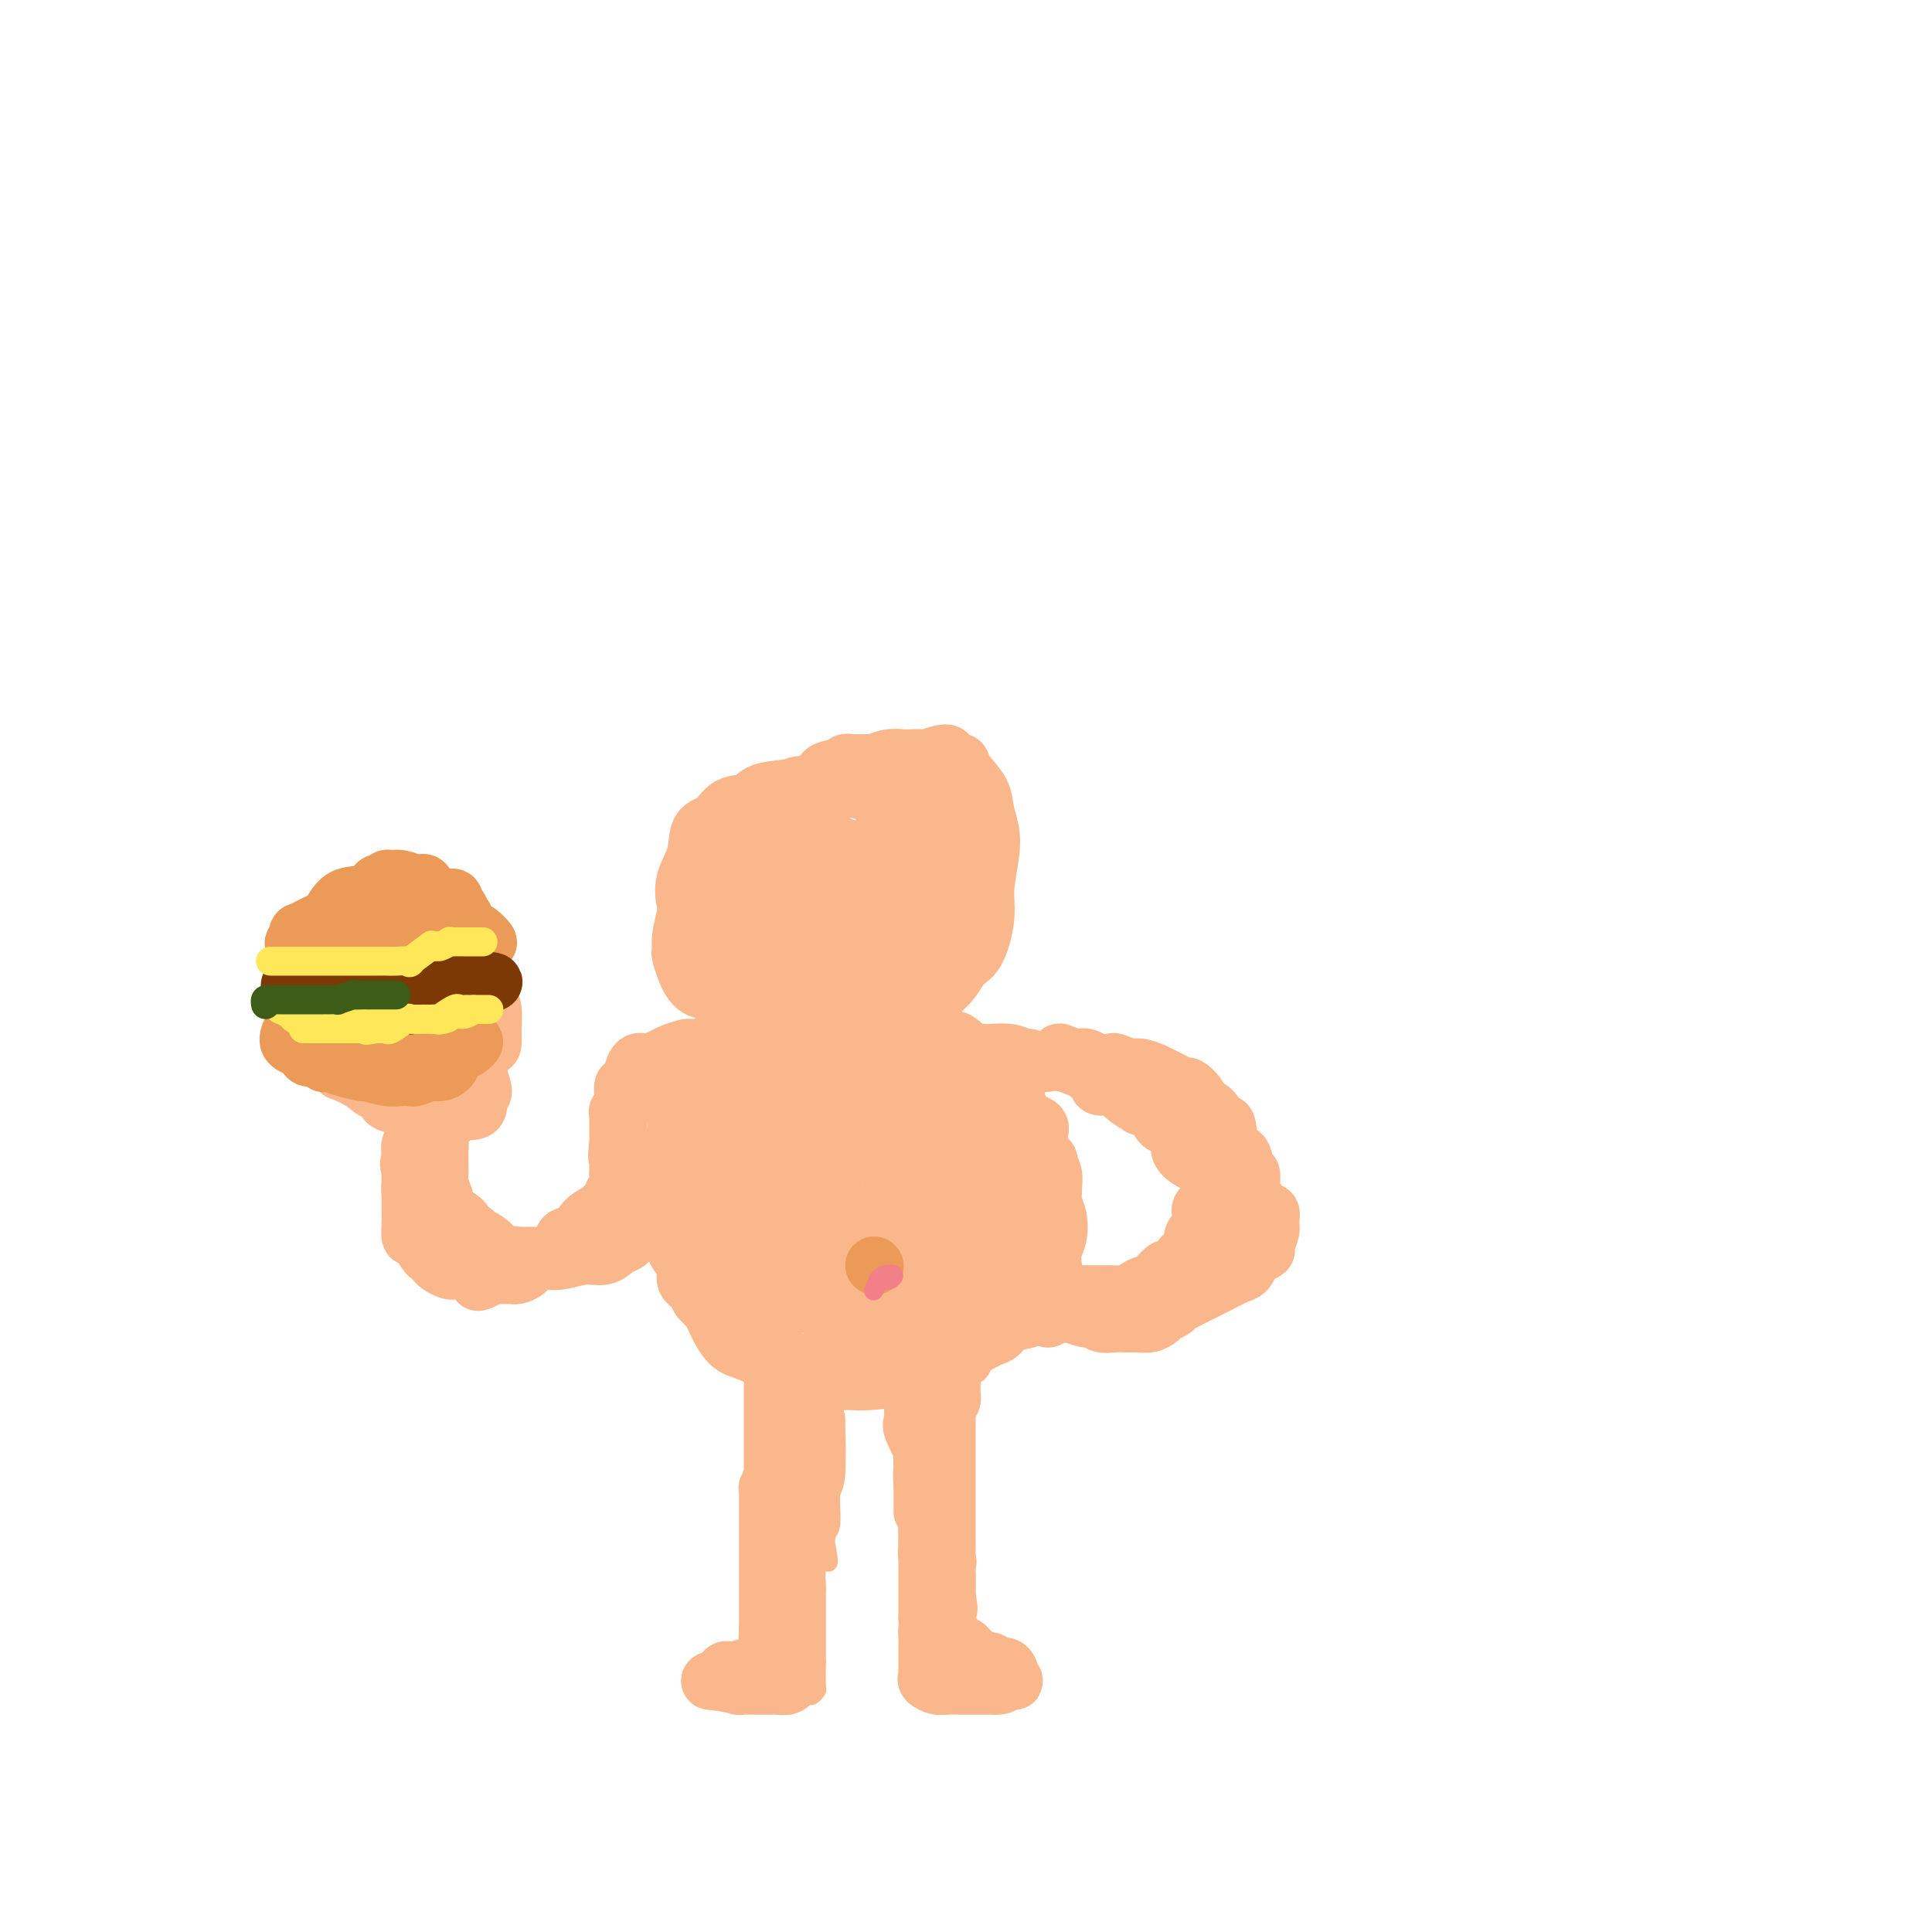 <svg viewBox='0 0 400 400' version='1.1' xmlns='http://www.w3.org/2000/svg' xmlns:xlink='http://www.w3.org/1999/xlink'><g fill='none' stroke='#FBB78C' stroke-width='12' stroke-linecap='round' stroke-linejoin='round'><path d='M185,165c-0.326,-0.310 -0.651,-0.620 -1,-1c-0.349,-0.380 -0.721,-0.832 -1,-1c-0.279,-0.168 -0.464,-0.054 -1,0c-0.536,0.054 -1.422,0.047 -2,0c-0.578,-0.047 -0.846,-0.136 -2,0c-1.154,0.136 -3.193,0.496 -5,1c-1.807,0.504 -3.383,1.152 -5,2c-1.617,0.848 -3.274,1.897 -5,3c-1.726,1.103 -3.520,2.262 -5,3c-1.480,0.738 -2.644,1.056 -4,2c-1.356,0.944 -2.903,2.514 -4,4c-1.097,1.486 -1.744,2.889 -3,4c-1.256,1.111 -3.123,1.929 -4,3c-0.877,1.071 -0.766,2.395 -1,4c-0.234,1.605 -0.814,3.492 -1,5c-0.186,1.508 0.022,2.637 0,3c-0.022,0.363 -0.274,-0.039 0,1c0.274,1.039 1.072,3.519 2,5c0.928,1.481 1.984,1.964 3,2c1.016,0.036 1.992,-0.373 3,0c1.008,0.373 2.049,1.529 3,2c0.951,0.471 1.812,0.257 3,1c1.188,0.743 2.705,2.444 4,3c1.295,0.556 2.370,-0.034 4,0c1.630,0.034 3.815,0.693 6,1c2.185,0.307 4.370,0.262 7,0c2.630,-0.262 5.705,-0.740 8,-1c2.295,-0.260 3.810,-0.301 5,-1c1.190,-0.699 2.054,-2.057 3,-3c0.946,-0.943 1.973,-1.472 3,-2'/><path d='M195,205c2.459,-1.973 3.107,-3.906 4,-5c0.893,-1.094 2.030,-1.349 3,-3c0.970,-1.651 1.773,-4.699 2,-7c0.227,-2.301 -0.122,-3.854 0,-6c0.122,-2.146 0.716,-4.886 1,-7c0.284,-2.114 0.259,-3.603 0,-5c-0.259,-1.397 -0.750,-2.700 -1,-4c-0.250,-1.300 -0.258,-2.595 -1,-4c-0.742,-1.405 -2.219,-2.921 -3,-4c-0.781,-1.079 -0.865,-1.721 -1,-2c-0.135,-0.279 -0.320,-0.194 -1,0c-0.680,0.194 -1.853,0.497 -2,0c-0.147,-0.497 0.733,-1.793 0,-2c-0.733,-0.207 -3.081,0.676 -4,1c-0.919,0.324 -0.411,0.091 -1,0c-0.589,-0.091 -2.276,-0.038 -3,0c-0.724,0.038 -0.484,0.063 -1,0c-0.516,-0.063 -1.787,-0.213 -3,0c-1.213,0.213 -2.366,0.789 -3,1c-0.634,0.211 -0.747,0.057 -1,0c-0.253,-0.057 -0.645,-0.016 -1,0c-0.355,0.016 -0.672,0.008 -1,0c-0.328,-0.008 -0.665,-0.016 -1,0c-0.335,0.016 -0.667,0.056 -1,0c-0.333,-0.056 -0.667,-0.207 -1,0c-0.333,0.207 -0.667,0.774 -1,1c-0.333,0.226 -0.667,0.113 -1,0'/><path d='M173,159c-3.861,0.798 -2.013,1.292 -2,2c0.013,0.708 -1.810,1.630 -4,2c-2.190,0.370 -4.746,0.187 -6,1c-1.254,0.813 -1.205,2.623 -2,4c-0.795,1.377 -2.433,2.322 -4,3c-1.567,0.678 -3.062,1.089 -4,2c-0.938,0.911 -1.318,2.321 -2,3c-0.682,0.679 -1.664,0.626 -2,1c-0.336,0.374 -0.024,1.175 0,2c0.024,0.825 -0.240,1.675 0,2c0.240,0.325 0.983,0.126 1,0c0.017,-0.126 -0.694,-0.180 0,0c0.694,0.180 2.792,0.594 4,1c1.208,0.406 1.528,0.804 2,1c0.472,0.196 1.098,0.189 2,1c0.902,0.811 2.080,2.439 4,3c1.920,0.561 4.583,0.057 7,0c2.417,-0.057 4.588,0.335 7,0c2.412,-0.335 5.066,-1.396 7,-2c1.934,-0.604 3.149,-0.749 4,-1c0.851,-0.251 1.339,-0.606 2,-1c0.661,-0.394 1.494,-0.827 2,-1c0.506,-0.173 0.686,-0.087 1,-1c0.314,-0.913 0.762,-2.824 1,-4c0.238,-1.176 0.267,-1.615 0,-3c-0.267,-1.385 -0.828,-3.716 -2,-5c-1.172,-1.284 -2.955,-1.521 -4,-2c-1.045,-0.479 -1.352,-1.201 -3,-2c-1.648,-0.799 -4.636,-1.677 -6,-2c-1.364,-0.323 -1.104,-0.092 -2,0c-0.896,0.092 -2.948,0.046 -5,0'/><path d='M169,163c-3.896,-0.958 -3.637,-0.351 -5,0c-1.363,0.351 -4.348,0.448 -6,1c-1.652,0.552 -1.972,1.560 -3,2c-1.028,0.440 -2.766,0.311 -4,1c-1.234,0.689 -1.965,2.196 -3,3c-1.035,0.804 -2.376,0.906 -3,2c-0.624,1.094 -0.533,3.180 -1,5c-0.467,1.820 -1.493,3.373 -2,5c-0.507,1.627 -0.496,3.329 0,5c0.496,1.671 1.476,3.311 3,5c1.524,1.689 3.590,3.426 5,5c1.410,1.574 2.164,2.983 3,4c0.836,1.017 1.756,1.642 3,2c1.244,0.358 2.813,0.449 4,1c1.187,0.551 1.994,1.560 3,2c1.006,0.440 2.212,0.309 3,0c0.788,-0.309 1.156,-0.798 3,-1c1.844,-0.202 5.162,-0.118 8,-2c2.838,-1.882 5.195,-5.729 7,-8c1.805,-2.271 3.059,-2.964 5,-5c1.941,-2.036 4.569,-5.414 6,-8c1.431,-2.586 1.667,-4.381 2,-6c0.333,-1.619 0.764,-3.064 1,-5c0.236,-1.936 0.275,-4.364 0,-6c-0.275,-1.636 -0.866,-2.481 -1,-3c-0.134,-0.519 0.190,-0.713 0,-1c-0.190,-0.287 -0.893,-0.668 -1,-1c-0.107,-0.332 0.384,-0.615 -2,-1c-2.384,-0.385 -7.642,-0.873 -10,-1c-2.358,-0.127 -1.817,0.107 -3,1c-1.183,0.893 -4.092,2.447 -7,4'/><path d='M174,163c-2.372,1.180 -3.301,1.629 -5,2c-1.699,0.371 -4.169,0.662 -6,2c-1.831,1.338 -3.024,3.723 -4,5c-0.976,1.277 -1.736,1.447 -2,2c-0.264,0.553 -0.033,1.491 0,2c0.033,0.509 -0.131,0.590 0,1c0.131,0.410 0.559,1.149 2,2c1.441,0.851 3.896,1.816 6,3c2.104,1.184 3.859,2.589 4,3c0.141,0.411 -1.330,-0.173 -1,0c0.330,0.173 2.463,1.101 4,2c1.537,0.899 2.480,1.768 3,2c0.520,0.232 0.619,-0.175 1,0c0.381,0.175 1.044,0.930 2,1c0.956,0.070 2.205,-0.544 3,-1c0.795,-0.456 1.138,-0.752 2,-1c0.862,-0.248 2.245,-0.448 3,-1c0.755,-0.552 0.884,-1.458 1,-2c0.116,-0.542 0.220,-0.721 0,-1c-0.220,-0.279 -0.765,-0.660 -1,-1c-0.235,-0.340 -0.159,-0.641 -2,-2c-1.841,-1.359 -5.600,-3.777 -8,-5c-2.400,-1.223 -3.441,-1.253 -5,-2c-1.559,-0.747 -3.636,-2.212 -5,-3c-1.364,-0.788 -2.015,-0.899 -3,-1c-0.985,-0.101 -2.303,-0.193 -3,0c-0.697,0.193 -0.775,0.670 -2,1c-1.225,0.330 -3.599,0.512 -5,1c-1.401,0.488 -1.829,1.282 -2,2c-0.171,0.718 -0.086,1.359 0,2'/><path d='M151,176c-0.188,0.768 0.343,0.687 0,2c-0.343,1.313 -1.561,4.018 -2,6c-0.439,1.982 -0.101,3.239 1,5c1.101,1.761 2.964,4.024 4,5c1.036,0.976 1.246,0.665 2,1c0.754,0.335 2.053,1.314 3,2c0.947,0.686 1.543,1.077 3,1c1.457,-0.077 3.777,-0.622 6,-1c2.223,-0.378 4.351,-0.590 6,-1c1.649,-0.410 2.821,-1.018 4,-2c1.179,-0.982 2.365,-2.336 4,-4c1.635,-1.664 3.721,-3.636 5,-5c1.279,-1.364 1.753,-2.120 2,-3c0.247,-0.880 0.266,-1.884 0,-3c-0.266,-1.116 -0.818,-2.344 -1,-3c-0.182,-0.656 0.005,-0.741 -1,-1c-1.005,-0.259 -3.203,-0.691 -4,-1c-0.797,-0.309 -0.192,-0.496 -1,0c-0.808,0.496 -3.028,1.673 -5,2c-1.972,0.327 -3.695,-0.198 -5,0c-1.305,0.198 -2.192,1.119 -3,2c-0.808,0.881 -1.538,1.721 -2,3c-0.462,1.279 -0.655,2.995 -1,4c-0.345,1.005 -0.842,1.299 -1,2c-0.158,0.701 0.022,1.810 0,3c-0.022,1.190 -0.248,2.463 0,3c0.248,0.537 0.970,0.340 2,1c1.030,0.660 2.369,2.177 4,3c1.631,0.823 3.555,0.952 5,1c1.445,0.048 2.413,0.014 4,0c1.587,-0.014 3.794,-0.007 6,0'/><path d='M186,198c3.373,0.040 4.305,-0.360 5,-1c0.695,-0.640 1.152,-1.519 2,-2c0.848,-0.481 2.085,-0.566 3,-1c0.915,-0.434 1.506,-1.219 2,-2c0.494,-0.781 0.891,-1.558 1,-2c0.109,-0.442 -0.071,-0.549 0,-1c0.071,-0.451 0.391,-1.245 0,-2c-0.391,-0.755 -1.495,-1.471 -3,-2c-1.505,-0.529 -3.410,-0.870 -4,-1c-0.590,-0.130 0.137,-0.050 0,0c-0.137,0.050 -1.137,0.068 -2,0c-0.863,-0.068 -1.590,-0.222 -2,0c-0.410,0.222 -0.502,0.819 -2,1c-1.498,0.181 -4.401,-0.055 -6,0c-1.599,0.055 -1.892,0.401 -2,1c-0.108,0.599 -0.029,1.452 0,2c0.029,0.548 0.010,0.792 0,1c-0.010,0.208 -0.009,0.381 0,1c0.009,0.619 0.026,1.682 0,2c-0.026,0.318 -0.094,-0.111 0,0c0.094,0.111 0.351,0.762 1,1c0.649,0.238 1.689,0.064 2,0c0.311,-0.064 -0.109,-0.017 0,0c0.109,0.017 0.745,0.005 1,0c0.255,-0.005 0.127,-0.002 0,0'/><path d='M182,193c1.056,0.159 1.698,0.057 2,0c0.302,-0.057 0.266,-0.068 1,0c0.734,0.068 2.237,0.217 3,0c0.763,-0.217 0.785,-0.799 1,-1c0.215,-0.201 0.624,-0.020 1,0c0.376,0.020 0.721,-0.123 1,0c0.279,0.123 0.493,0.510 0,1c-0.493,0.490 -1.694,1.084 -2,2c-0.306,0.916 0.283,2.154 0,3c-0.283,0.846 -1.438,1.298 -2,2c-0.562,0.702 -0.532,1.652 -1,2c-0.468,0.348 -1.435,0.093 -2,0c-0.565,-0.093 -0.729,-0.025 -1,0c-0.271,0.025 -0.650,0.006 -1,0c-0.350,-0.006 -0.670,0.001 -1,0c-0.330,-0.001 -0.669,-0.008 -1,0c-0.331,0.008 -0.653,0.032 -1,0c-0.347,-0.032 -0.718,-0.122 -1,0c-0.282,0.122 -0.475,0.454 -1,0c-0.525,-0.454 -1.380,-1.694 -2,-2c-0.620,-0.306 -1.003,0.321 -1,0c0.003,-0.321 0.393,-1.592 0,-2c-0.393,-0.408 -1.569,0.045 -2,0c-0.431,-0.045 -0.115,-0.589 0,-1c0.115,-0.411 0.031,-0.687 0,-1c-0.031,-0.313 -0.009,-0.661 0,-1c0.009,-0.339 0.004,-0.670 0,-1'/><path d='M172,194c-0.994,-1.116 -0.479,0.093 0,0c0.479,-0.093 0.920,-1.489 1,-2c0.080,-0.511 -0.202,-0.137 0,0c0.202,0.137 0.889,0.037 1,0c0.111,-0.037 -0.355,-0.010 0,0c0.355,0.010 1.530,0.003 2,0c0.470,-0.003 0.235,-0.001 0,0'/><path d='M168,214c-0.760,0.002 -1.521,0.005 -2,0c-0.479,-0.005 -0.678,-0.016 -1,0c-0.322,0.016 -0.768,0.061 -1,0c-0.232,-0.061 -0.251,-0.227 -1,0c-0.749,0.227 -2.227,0.849 -3,1c-0.773,0.151 -0.839,-0.168 -1,0c-0.161,0.168 -0.415,0.823 -1,1c-0.585,0.177 -1.500,-0.125 -2,0c-0.500,0.125 -0.586,0.678 -1,1c-0.414,0.322 -1.155,0.414 -2,1c-0.845,0.586 -1.795,1.666 -2,2c-0.205,0.334 0.335,-0.078 0,0c-0.335,0.078 -1.544,0.645 -2,1c-0.456,0.355 -0.161,0.496 0,1c0.161,0.504 0.186,1.370 0,2c-0.186,0.630 -0.582,1.025 -1,1c-0.418,-0.025 -0.858,-0.471 -1,0c-0.142,0.471 0.013,1.858 0,3c-0.013,1.142 -0.196,2.038 -1,3c-0.804,0.962 -2.230,1.989 -3,3c-0.770,1.011 -0.885,2.005 -1,3'/><path d='M142,237c-2.110,3.061 -1.886,1.215 -2,1c-0.114,-0.215 -0.567,1.202 -1,2c-0.433,0.798 -0.848,0.979 -1,1c-0.152,0.021 -0.043,-0.117 0,0c0.043,0.117 0.020,0.489 0,1c-0.020,0.511 -0.036,1.161 0,2c0.036,0.839 0.123,1.865 0,3c-0.123,1.135 -0.455,2.377 0,4c0.455,1.623 1.698,3.628 2,5c0.302,1.372 -0.338,2.111 0,3c0.338,0.889 1.653,1.927 2,3c0.347,1.073 -0.275,2.181 0,3c0.275,0.819 1.448,1.351 2,2c0.552,0.649 0.482,1.417 1,2c0.518,0.583 1.624,0.981 2,1c0.376,0.019 0.024,-0.340 0,0c-0.024,0.340 0.282,1.380 1,3c0.718,1.620 1.848,3.821 3,5c1.152,1.179 2.326,1.335 4,2c1.674,0.665 3.847,1.838 5,3c1.153,1.162 1.285,2.312 2,3c0.715,0.688 2.014,0.912 3,1c0.986,0.088 1.661,0.038 2,0c0.339,-0.038 0.344,-0.065 1,0c0.656,0.065 1.965,0.221 3,0c1.035,-0.221 1.795,-0.819 3,-1c1.205,-0.181 2.853,0.057 5,0c2.147,-0.057 4.792,-0.407 7,-1c2.208,-0.593 3.979,-1.429 5,-2c1.021,-0.571 1.292,-0.877 2,-1c0.708,-0.123 1.854,-0.061 3,0'/><path d='M196,282c5.380,-0.891 3.329,-0.619 3,-1c-0.329,-0.381 1.064,-1.415 2,-2c0.936,-0.585 1.414,-0.719 2,-1c0.586,-0.281 1.281,-0.708 2,-1c0.719,-0.292 1.463,-0.449 2,-1c0.537,-0.551 0.869,-1.498 2,-2c1.131,-0.502 3.063,-0.561 4,-1c0.937,-0.439 0.878,-1.257 1,-2c0.122,-0.743 0.424,-1.410 1,-2c0.576,-0.590 1.426,-1.105 2,-2c0.574,-0.895 0.873,-2.172 1,-3c0.127,-0.828 0.083,-1.208 0,-2c-0.083,-0.792 -0.204,-1.995 0,-3c0.204,-1.005 0.734,-1.812 1,-3c0.266,-1.188 0.269,-2.759 0,-4c-0.269,-1.241 -0.808,-2.154 -1,-3c-0.192,-0.846 -0.035,-1.627 0,-2c0.035,-0.373 -0.050,-0.340 0,-1c0.050,-0.660 0.237,-2.015 0,-3c-0.237,-0.985 -0.898,-1.602 -1,-2c-0.102,-0.398 0.356,-0.579 0,-1c-0.356,-0.421 -1.526,-1.084 -2,-2c-0.474,-0.916 -0.252,-2.086 0,-3c0.252,-0.914 0.532,-1.574 0,-2c-0.532,-0.426 -1.878,-0.619 -3,-2c-1.122,-1.381 -2.020,-3.949 -2,-5c0.020,-1.051 0.958,-0.586 0,-1c-0.958,-0.414 -3.814,-1.709 -5,-2c-1.186,-0.291 -0.704,0.422 -1,0c-0.296,-0.422 -1.370,-1.978 -2,-3c-0.630,-1.022 -0.815,-1.511 -1,-2'/><path d='M201,218c-2.982,-3.219 -3.438,-2.765 -5,-3c-1.562,-0.235 -4.229,-1.159 -5,-2c-0.771,-0.841 0.356,-1.598 0,-2c-0.356,-0.402 -2.194,-0.447 -3,-1c-0.806,-0.553 -0.581,-1.612 -1,-2c-0.419,-0.388 -1.481,-0.104 -2,0c-0.519,0.104 -0.495,0.028 -1,0c-0.505,-0.028 -1.540,-0.007 -2,0c-0.460,0.007 -0.345,-0.000 -1,0c-0.655,0.000 -2.081,0.008 -3,0c-0.919,-0.008 -1.332,-0.031 -2,0c-0.668,0.031 -1.591,0.117 -2,0c-0.409,-0.117 -0.303,-0.435 -1,0c-0.697,0.435 -2.198,1.625 -3,2c-0.802,0.375 -0.905,-0.063 -1,0c-0.095,0.063 -0.180,0.629 -1,1c-0.820,0.371 -2.374,0.547 -3,1c-0.626,0.453 -0.323,1.181 -1,2c-0.677,0.819 -2.332,1.728 -3,2c-0.668,0.272 -0.347,-0.092 -1,0c-0.653,0.092 -2.279,0.641 -4,2c-1.721,1.359 -3.536,3.528 -5,5c-1.464,1.472 -2.578,2.247 -4,3c-1.422,0.753 -3.152,1.485 -4,2c-0.848,0.515 -0.815,0.814 -1,1c-0.185,0.186 -0.589,0.259 -1,0c-0.411,-0.259 -0.828,-0.851 -1,0c-0.172,0.851 -0.098,3.146 0,4c0.098,0.854 0.219,0.268 0,1c-0.219,0.732 -0.777,2.780 -1,4c-0.223,1.220 -0.112,1.610 0,2'/><path d='M139,240c-0.155,1.951 -0.042,1.327 0,2c0.042,0.673 0.014,2.642 0,4c-0.014,1.358 -0.015,2.106 0,3c0.015,0.894 0.045,1.933 0,3c-0.045,1.067 -0.167,2.163 0,3c0.167,0.837 0.621,1.415 1,2c0.379,0.585 0.684,1.175 1,2c0.316,0.825 0.645,1.883 1,3c0.355,1.117 0.736,2.293 1,3c0.264,0.707 0.409,0.944 1,2c0.591,1.056 1.627,2.931 3,4c1.373,1.069 3.084,1.331 4,2c0.916,0.669 1.036,1.745 2,3c0.964,1.255 2.771,2.690 4,3c1.229,0.310 1.879,-0.505 3,0c1.121,0.505 2.714,2.331 4,3c1.286,0.669 2.264,0.180 3,0c0.736,-0.180 1.229,-0.051 2,0c0.771,0.051 1.821,0.025 3,0c1.179,-0.025 2.489,-0.048 4,0c1.511,0.048 3.223,0.166 5,0c1.777,-0.166 3.619,-0.618 5,-1c1.381,-0.382 2.300,-0.694 3,-1c0.700,-0.306 1.182,-0.605 2,-1c0.818,-0.395 1.974,-0.887 3,-1c1.026,-0.113 1.924,0.152 3,-1c1.076,-1.152 2.330,-3.721 3,-5c0.670,-1.279 0.757,-1.267 2,-4c1.243,-2.733 3.641,-8.209 5,-11c1.359,-2.791 1.680,-2.895 2,-3'/><path d='M209,254c1.859,-4.879 0.506,-5.575 0,-7c-0.506,-1.425 -0.166,-3.577 0,-5c0.166,-1.423 0.157,-2.117 0,-3c-0.157,-0.883 -0.463,-1.954 -1,-3c-0.537,-1.046 -1.305,-2.066 -2,-3c-0.695,-0.934 -1.318,-1.781 -2,-2c-0.682,-0.219 -1.423,0.191 -2,0c-0.577,-0.191 -0.991,-0.981 -2,-1c-1.009,-0.019 -2.615,0.735 -3,1c-0.385,0.265 0.450,0.042 0,0c-0.450,-0.042 -2.186,0.097 -4,0c-1.814,-0.097 -3.706,-0.432 -5,0c-1.294,0.432 -1.991,1.629 -3,2c-1.009,0.371 -2.331,-0.085 -4,0c-1.669,0.085 -3.684,0.710 -5,1c-1.316,0.290 -1.932,0.243 -3,1c-1.068,0.757 -2.587,2.317 -5,4c-2.413,1.683 -5.718,3.489 -8,5c-2.282,1.511 -3.541,2.726 -4,4c-0.459,1.274 -0.119,2.606 0,3c0.119,0.394 0.017,-0.151 0,0c-0.017,0.151 0.053,0.998 0,2c-0.053,1.002 -0.227,2.161 0,3c0.227,0.839 0.854,1.360 2,2c1.146,0.640 2.810,1.401 4,2c1.190,0.599 1.907,1.036 3,2c1.093,0.964 2.561,2.454 4,3c1.439,0.546 2.849,0.147 4,0c1.151,-0.147 2.043,-0.042 3,0c0.957,0.042 1.978,0.021 3,0'/><path d='M179,265c2.420,0.033 3.472,0.117 4,0c0.528,-0.117 0.534,-0.433 1,-1c0.466,-0.567 1.393,-1.385 2,-2c0.607,-0.615 0.894,-1.028 1,-2c0.106,-0.972 0.031,-2.502 0,-4c-0.031,-1.498 -0.019,-2.962 0,-5c0.019,-2.038 0.045,-4.649 0,-7c-0.045,-2.351 -0.161,-4.441 0,-6c0.161,-1.559 0.599,-2.587 0,-4c-0.599,-1.413 -2.237,-3.212 -3,-4c-0.763,-0.788 -0.652,-0.565 -1,-1c-0.348,-0.435 -1.154,-1.527 -2,-2c-0.846,-0.473 -1.733,-0.327 -3,0c-1.267,0.327 -2.916,0.833 -4,1c-1.084,0.167 -1.604,-0.006 -3,1c-1.396,1.006 -3.667,3.191 -5,4c-1.333,0.809 -1.726,0.241 -3,1c-1.274,0.759 -3.429,2.844 -5,4c-1.571,1.156 -2.559,1.384 -3,2c-0.441,0.616 -0.335,1.621 0,2c0.335,0.379 0.898,0.130 1,0c0.102,-0.130 -0.257,-0.143 0,0c0.257,0.143 1.130,0.442 2,0c0.870,-0.442 1.736,-1.626 3,-3c1.264,-1.374 2.924,-2.940 4,-5c1.076,-2.060 1.567,-4.614 2,-6c0.433,-1.386 0.809,-1.604 2,-3c1.191,-1.396 3.197,-3.970 4,-5c0.803,-1.030 0.401,-0.515 0,0'/><path d='M173,220c2.052,-3.390 1.183,-2.366 1,-2c-0.183,0.366 0.319,0.073 1,0c0.681,-0.073 1.541,0.076 2,0c0.459,-0.076 0.516,-0.375 1,0c0.484,0.375 1.395,1.423 2,2c0.605,0.577 0.905,0.682 2,1c1.095,0.318 2.985,0.849 4,2c1.015,1.151 1.155,2.922 2,4c0.845,1.078 2.394,1.464 4,2c1.606,0.536 3.269,1.222 4,2c0.731,0.778 0.532,1.647 1,2c0.468,0.353 1.605,0.190 2,1c0.395,0.810 0.050,2.592 1,4c0.950,1.408 3.195,2.440 4,3c0.805,0.560 0.170,0.648 0,1c-0.170,0.352 0.125,0.970 0,2c-0.125,1.030 -0.668,2.473 -1,3c-0.332,0.527 -0.452,0.137 -1,0c-0.548,-0.137 -1.525,-0.022 -2,0c-0.475,0.022 -0.448,-0.047 -1,0c-0.552,0.047 -1.682,0.212 -2,0c-0.318,-0.212 0.178,-0.800 -1,-2c-1.178,-1.200 -4.028,-3.012 -5,-5c-0.972,-1.988 -0.065,-4.154 0,-6c0.065,-1.846 -0.712,-3.373 -1,-5c-0.288,-1.627 -0.088,-3.354 0,-5c0.088,-1.646 0.062,-3.212 0,-4c-0.062,-0.788 -0.161,-0.796 0,-1c0.161,-0.204 0.580,-0.602 1,-1'/><path d='M191,218c-0.168,-3.391 -0.587,-0.868 0,0c0.587,0.868 2.179,0.081 3,0c0.821,-0.081 0.869,0.543 1,1c0.131,0.457 0.344,0.745 1,1c0.656,0.255 1.756,0.476 2,1c0.244,0.524 -0.366,1.350 0,3c0.366,1.650 1.709,4.124 2,6c0.291,1.876 -0.469,3.155 0,6c0.469,2.845 2.168,7.258 3,10c0.832,2.742 0.797,3.815 1,5c0.203,1.185 0.643,2.484 1,4c0.357,1.516 0.632,3.250 1,4c0.368,0.750 0.828,0.516 1,1c0.172,0.484 0.057,1.685 0,2c-0.057,0.315 -0.055,-0.256 0,0c0.055,0.256 0.163,1.340 0,2c-0.163,0.660 -0.597,0.894 -1,1c-0.403,0.106 -0.777,0.082 -1,0c-0.223,-0.082 -0.297,-0.222 -1,0c-0.703,0.222 -2.037,0.807 -3,1c-0.963,0.193 -1.555,-0.005 -2,0c-0.445,0.005 -0.742,0.214 -2,0c-1.258,-0.214 -3.476,-0.850 -5,-1c-1.524,-0.150 -2.352,0.186 -3,0c-0.648,-0.186 -1.116,-0.892 -2,-1c-0.884,-0.108 -2.186,0.383 -3,0c-0.814,-0.383 -1.142,-1.642 -1,-2c0.142,-0.358 0.755,0.183 1,0c0.245,-0.183 0.123,-1.092 0,-2'/><path d='M184,260c0.437,-0.619 1.530,-0.167 2,0c0.470,0.167 0.316,0.048 1,0c0.684,-0.048 2.207,-0.024 3,0c0.793,0.024 0.855,0.047 1,0c0.145,-0.047 0.371,-0.166 1,0c0.629,0.166 1.661,0.616 2,1c0.339,0.384 -0.015,0.702 0,1c0.015,0.298 0.399,0.577 0,2c-0.399,1.423 -1.583,3.992 -2,5c-0.417,1.008 -0.069,0.456 -1,1c-0.931,0.544 -3.141,2.184 -4,3c-0.859,0.816 -0.367,0.807 -1,1c-0.633,0.193 -2.392,0.587 -4,1c-1.608,0.413 -3.065,0.846 -4,1c-0.935,0.154 -1.348,0.028 -2,0c-0.652,-0.028 -1.542,0.042 -2,0c-0.458,-0.042 -0.484,-0.197 -1,-1c-0.516,-0.803 -1.522,-2.254 -2,-3c-0.478,-0.746 -0.429,-0.787 0,-3c0.429,-2.213 1.239,-6.598 2,-9c0.761,-2.402 1.473,-2.822 2,-4c0.527,-1.178 0.870,-3.112 2,-4c1.130,-0.888 3.048,-0.728 4,-1c0.952,-0.272 0.939,-0.977 1,-1c0.061,-0.023 0.195,0.634 1,1c0.805,0.366 2.279,0.441 3,1c0.721,0.559 0.688,1.604 1,2c0.312,0.396 0.969,0.145 2,2c1.031,1.855 2.438,5.816 3,8c0.562,2.184 0.281,2.592 0,3'/><path d='M192,267c0.865,3.564 0.028,4.973 -1,6c-1.028,1.027 -2.245,1.671 -3,2c-0.755,0.329 -1.046,0.341 -2,0c-0.954,-0.341 -2.569,-1.036 -4,-2c-1.431,-0.964 -2.677,-2.195 -4,-3c-1.323,-0.805 -2.721,-1.182 -4,-3c-1.279,-1.818 -2.437,-5.076 -3,-7c-0.563,-1.924 -0.530,-2.513 -1,-3c-0.470,-0.487 -1.442,-0.872 -2,-1c-0.558,-0.128 -0.703,0.001 -1,0c-0.297,-0.001 -0.747,-0.131 -1,-1c-0.253,-0.869 -0.308,-2.475 0,-3c0.308,-0.525 0.981,0.031 2,-1c1.019,-1.031 2.385,-3.650 4,-5c1.615,-1.350 3.478,-1.430 5,-2c1.522,-0.570 2.704,-1.629 4,-2c1.296,-0.371 2.705,-0.052 3,0c0.295,0.052 -0.523,-0.162 0,0c0.523,0.162 2.386,0.700 3,1c0.614,0.300 -0.021,0.360 0,1c0.021,0.640 0.699,1.859 1,3c0.301,1.141 0.224,2.205 1,4c0.776,1.795 2.404,4.322 3,6c0.596,1.678 0.160,2.509 0,3c-0.160,0.491 -0.046,0.643 0,1c0.046,0.357 0.023,0.921 0,1c-0.023,0.079 -0.045,-0.325 0,0c0.045,0.325 0.156,1.379 0,2c-0.156,0.621 -0.578,0.811 -1,1'/><path d='M191,265c0.220,3.391 -1.230,0.870 -2,0c-0.770,-0.870 -0.859,-0.087 -2,0c-1.141,0.087 -3.335,-0.522 -5,-1c-1.665,-0.478 -2.801,-0.824 -4,-2c-1.199,-1.176 -2.459,-3.183 -4,-4c-1.541,-0.817 -3.362,-0.445 -5,-1c-1.638,-0.555 -3.094,-2.036 -4,-3c-0.906,-0.964 -1.262,-1.411 -2,-2c-0.738,-0.589 -1.858,-1.322 -3,-3c-1.142,-1.678 -2.308,-4.302 -3,-6c-0.692,-1.698 -0.912,-2.471 -1,-4c-0.088,-1.529 -0.044,-3.815 0,-5c0.044,-1.185 0.089,-1.270 0,-2c-0.089,-0.730 -0.311,-2.104 0,-3c0.311,-0.896 1.156,-1.312 2,-2c0.844,-0.688 1.689,-1.647 2,-2c0.311,-0.353 0.089,-0.101 0,0c-0.089,0.101 -0.044,0.050 0,0'/><path d='M160,225c0.745,-0.571 0.606,0.000 0,1c-0.606,1.000 -1.679,2.428 -2,3c-0.321,0.572 0.111,0.288 0,1c-0.111,0.712 -0.766,2.419 -1,3c-0.234,0.581 -0.048,0.037 0,0c0.048,-0.037 -0.044,0.434 0,1c0.044,0.566 0.222,1.229 0,2c-0.222,0.771 -0.844,1.651 -1,2c-0.156,0.349 0.154,0.169 0,0c-0.154,-0.169 -0.773,-0.326 -1,0c-0.227,0.326 -0.061,1.133 0,2c0.061,0.867 0.016,1.792 0,2c-0.016,0.208 -0.004,-0.301 0,0c0.004,0.301 0.001,1.412 0,2c-0.001,0.588 -0.000,0.654 0,1c0.000,0.346 0.000,0.972 0,1c-0.000,0.028 0.000,-0.542 0,0c-0.000,0.542 -0.000,2.196 0,3c0.000,0.804 0.000,0.758 0,1c-0.000,0.242 -0.001,0.770 0,2c0.001,1.230 0.004,3.161 0,4c-0.004,0.839 -0.017,0.587 0,1c0.017,0.413 0.062,1.491 0,2c-0.062,0.509 -0.232,0.449 0,1c0.232,0.551 0.868,1.715 1,2c0.132,0.285 -0.238,-0.308 0,0c0.238,0.308 1.084,1.515 2,2c0.916,0.485 1.900,0.246 2,0c0.100,-0.246 -0.686,-0.499 0,0c0.686,0.499 2.843,1.749 5,3'/><path d='M165,267c1.575,1.689 0.513,1.910 1,2c0.487,0.090 2.522,0.049 3,0c0.478,-0.049 -0.602,-0.108 0,0c0.602,0.108 2.887,0.381 5,0c2.113,-0.381 4.054,-1.415 6,-2c1.946,-0.585 3.895,-0.721 6,-1c2.105,-0.279 4.365,-0.701 5,-1c0.635,-0.299 -0.354,-0.473 0,-1c0.354,-0.527 2.053,-1.405 3,-2c0.947,-0.595 1.142,-0.905 1,-1c-0.142,-0.095 -0.623,0.026 -1,0c-0.377,-0.026 -0.651,-0.200 -1,0c-0.349,0.200 -0.774,0.775 -1,1c-0.226,0.225 -0.251,0.101 -1,0c-0.749,-0.101 -2.220,-0.179 -3,0c-0.780,0.179 -0.870,0.616 -2,1c-1.130,0.384 -3.300,0.716 -4,1c-0.700,0.284 0.070,0.519 0,1c-0.070,0.481 -0.980,1.206 -2,2c-1.020,0.794 -2.148,1.655 -3,2c-0.852,0.345 -1.426,0.172 -2,0'/><path d='M175,269c-3.267,1.084 -1.935,0.294 -2,0c-0.065,-0.294 -1.525,-0.093 -2,0c-0.475,0.093 0.037,0.078 0,0c-0.037,-0.078 -0.624,-0.217 -1,0c-0.376,0.217 -0.541,0.791 -1,1c-0.459,0.209 -1.212,0.052 -2,0c-0.788,-0.052 -1.612,0.001 -2,0c-0.388,-0.001 -0.341,-0.056 -1,0c-0.659,0.056 -2.023,0.222 -3,0c-0.977,-0.222 -1.568,-0.833 -2,-1c-0.432,-0.167 -0.707,0.109 -1,0c-0.293,-0.109 -0.606,-0.603 -1,-1c-0.394,-0.397 -0.870,-0.699 -1,-1c-0.130,-0.301 0.085,-0.603 0,-1c-0.085,-0.397 -0.472,-0.890 -1,-1c-0.528,-0.110 -1.197,0.162 -2,0c-0.803,-0.162 -1.739,-0.757 -2,-1c-0.261,-0.243 0.154,-0.134 0,0c-0.154,0.134 -0.879,0.293 -1,0c-0.121,-0.293 0.360,-1.037 0,-2c-0.360,-0.963 -1.561,-2.145 -2,-3c-0.439,-0.855 -0.118,-1.383 0,-2c0.118,-0.617 0.032,-1.324 0,-2c-0.032,-0.676 -0.008,-1.322 0,-2c0.008,-0.678 0.002,-1.389 0,-2c-0.002,-0.611 -0.001,-1.123 0,-2c0.001,-0.877 0.000,-2.121 0,-3c-0.000,-0.879 -0.000,-1.394 0,-2c0.000,-0.606 0.000,-1.303 0,-2'/><path d='M148,242c-0.298,-3.403 -0.042,-0.911 0,0c0.042,0.911 -0.129,0.241 0,0c0.129,-0.241 0.557,-0.053 1,0c0.443,0.053 0.901,-0.028 1,0c0.099,0.028 -0.161,0.164 1,1c1.161,0.836 3.744,2.372 5,3c1.256,0.628 1.185,0.350 2,1c0.815,0.650 2.515,2.229 4,3c1.485,0.771 2.754,0.735 3,1c0.246,0.265 -0.533,0.832 0,1c0.533,0.168 2.377,-0.061 3,0c0.623,0.061 0.024,0.412 1,1c0.976,0.588 3.528,1.412 5,2c1.472,0.588 1.864,0.941 3,1c1.136,0.059 3.014,-0.177 4,0c0.986,0.177 1.079,0.765 1,1c-0.079,0.235 -0.331,0.115 0,0c0.331,-0.115 1.243,-0.227 2,0c0.757,0.227 1.357,0.793 2,1c0.643,0.207 1.327,0.055 2,0c0.673,-0.055 1.335,-0.015 2,0c0.665,0.015 1.333,0.004 2,0c0.667,-0.004 1.333,-0.001 2,0c0.667,0.001 1.333,0.001 2,0'/><path d='M196,258c3.460,0.464 1.109,0.124 1,0c-0.109,-0.124 2.022,-0.033 3,0c0.978,0.033 0.802,0.009 1,0c0.198,-0.009 0.771,-0.003 1,0c0.229,0.003 0.115,0.001 0,0'/></g>
<g fill='none' stroke='#EC9A57' stroke-width='12' stroke-linecap='round' stroke-linejoin='round'><path d='M181,262c0.000,0.000 0.100,0.100 0.1,0.1'/></g>
<g fill='none' stroke='#F37F89' stroke-width='4' stroke-linecap='round' stroke-linejoin='round'><path d='M183,264c0.399,-0.006 0.798,-0.012 1,0c0.202,0.012 0.208,0.042 0,0c-0.208,-0.042 -0.631,-0.155 -1,0c-0.369,0.155 -0.685,0.577 -1,1'/><path d='M182,265c-0.380,0.605 -0.830,1.619 -1,2c-0.170,0.381 -0.061,0.130 0,0c0.061,-0.130 0.075,-0.139 0,0c-0.075,0.139 -0.240,0.426 0,0c0.240,-0.426 0.885,-1.564 1,-2c0.115,-0.436 -0.299,-0.168 0,0c0.299,0.168 1.311,0.238 2,0c0.689,-0.238 1.054,-0.782 1,-1c-0.054,-0.218 -0.527,-0.109 -1,0'/><path d='M184,264c0.429,-0.214 0.500,-0.250 0,0c-0.500,0.250 -1.571,0.786 -2,1c-0.429,0.214 -0.214,0.107 0,0'/></g>
<g fill='none' stroke='#FBB78C' stroke-width='4' stroke-linecap='round' stroke-linejoin='round'><path d='M157,290c0.423,-0.125 0.845,-0.249 1,0c0.155,0.249 0.041,0.872 0,1c-0.041,0.128 -0.011,-0.241 0,0c0.011,0.241 0.003,1.090 0,2c-0.003,0.910 -0.001,1.881 0,3c0.001,1.119 0.000,2.385 0,4c-0.000,1.615 -0.000,3.580 0,5c0.000,1.420 0.000,2.295 0,3c-0.000,0.705 -0.000,1.238 0,2c0.000,0.762 0.000,1.751 0,3c-0.000,1.249 -0.000,2.757 0,4c0.000,1.243 0.000,2.219 0,3c-0.000,0.781 -0.000,1.365 0,2c0.000,0.635 0.000,1.322 0,2c-0.000,0.678 -0.000,1.348 0,2c0.000,0.652 0.001,1.287 0,2c-0.001,0.713 -0.002,1.504 0,2c0.002,0.496 0.008,0.696 0,1c-0.008,0.304 -0.031,0.710 0,1c0.031,0.290 0.115,0.464 0,1c-0.115,0.536 -0.430,1.435 0,2c0.430,0.565 1.604,0.798 2,1c0.396,0.202 0.012,0.375 0,1c-0.012,0.625 0.347,1.704 0,2c-0.347,0.296 -1.401,-0.189 -2,0c-0.599,0.189 -0.743,1.054 -1,2c-0.257,0.946 -0.629,1.973 -1,3'/><path d='M156,344c-1.205,0.953 -2.216,-0.165 -3,0c-0.784,0.165 -1.339,1.613 -2,2c-0.661,0.387 -1.427,-0.286 -2,0c-0.573,0.286 -0.954,1.531 -1,2c-0.046,0.469 0.244,0.164 0,0c-0.244,-0.164 -1.022,-0.185 -1,0c0.022,0.185 0.844,0.575 1,1c0.156,0.425 -0.356,0.884 0,1c0.356,0.116 1.579,-0.113 2,0c0.421,0.113 0.041,0.566 1,1c0.959,0.434 3.258,0.848 4,1c0.742,0.152 -0.072,0.042 0,0c0.072,-0.042 1.031,-0.015 2,0c0.969,0.015 1.947,0.019 3,0c1.053,-0.019 2.181,-0.061 3,0c0.819,0.061 1.330,0.227 2,0c0.670,-0.227 1.500,-0.845 2,-1c0.500,-0.155 0.670,0.154 1,0c0.330,-0.154 0.820,-0.772 1,-1c0.180,-0.228 0.052,-0.065 0,-1c-0.052,-0.935 -0.026,-2.967 0,-5'/><path d='M169,344c0.000,-1.397 0.000,-2.389 0,-4c-0.000,-1.611 -0.001,-3.841 0,-5c0.001,-1.159 0.003,-1.247 0,-2c-0.003,-0.753 -0.012,-2.173 0,-3c0.012,-0.827 0.046,-1.063 0,-2c-0.046,-0.937 -0.170,-2.577 0,-4c0.170,-1.423 0.634,-2.629 1,-4c0.366,-1.371 0.634,-2.908 1,-5c0.366,-2.092 0.830,-4.738 1,-6c0.170,-1.262 0.047,-1.140 0,-2c-0.047,-0.860 -0.016,-2.703 0,-4c0.016,-1.297 0.018,-2.049 0,-3c-0.018,-0.951 -0.058,-2.101 0,-3c0.058,-0.899 0.212,-1.547 0,-3c-0.212,-1.453 -0.789,-3.712 -1,-5c-0.211,-1.288 -0.056,-1.606 0,-2c0.056,-0.394 0.012,-0.866 0,-1c-0.012,-0.134 0.007,0.069 0,0c-0.007,-0.069 -0.040,-0.411 0,-1c0.040,-0.589 0.152,-1.426 0,-2c-0.152,-0.574 -0.569,-0.887 -1,-1c-0.431,-0.113 -0.876,-0.027 -1,0c-0.124,0.027 0.072,-0.006 0,0c-0.072,0.006 -0.412,0.050 -1,0c-0.588,-0.050 -1.423,-0.196 -2,0c-0.577,0.196 -0.897,0.733 -1,2c-0.103,1.267 0.011,3.264 0,5c-0.011,1.736 -0.146,3.210 -1,6c-0.854,2.790 -2.427,6.895 -4,11'/><path d='M160,306c-0.695,4.600 0.066,5.101 0,6c-0.066,0.899 -0.960,2.198 -1,3c-0.040,0.802 0.774,1.108 1,2c0.226,0.892 -0.136,2.371 0,4c0.136,1.629 0.768,3.407 1,4c0.232,0.593 0.062,0.002 0,0c-0.062,-0.002 -0.016,0.585 0,1c0.016,0.415 0.002,0.656 0,1c-0.002,0.344 0.007,0.790 0,1c-0.007,0.210 -0.031,0.183 0,0c0.031,-0.183 0.116,-0.522 0,-1c-0.116,-0.478 -0.433,-1.095 0,-3c0.433,-1.905 1.618,-5.099 2,-9c0.382,-3.901 -0.037,-8.510 0,-11c0.037,-2.490 0.532,-2.861 1,-4c0.468,-1.139 0.910,-3.046 1,-4c0.090,-0.954 -0.173,-0.954 0,-1c0.173,-0.046 0.781,-0.137 1,0c0.219,0.137 0.048,0.504 0,1c-0.048,0.496 0.026,1.122 0,3c-0.026,1.878 -0.151,5.009 0,9c0.151,3.991 0.579,8.844 1,12c0.421,3.156 0.835,4.616 1,6c0.165,1.384 0.083,2.692 0,4'/><path d='M168,330c0.524,5.472 0.333,2.152 0,1c-0.333,-1.152 -0.807,-0.135 -1,0c-0.193,0.135 -0.104,-0.613 0,-1c0.104,-0.387 0.224,-0.412 0,-1c-0.224,-0.588 -0.792,-1.740 -1,-4c-0.208,-2.260 -0.055,-5.629 0,-8c0.055,-2.371 0.011,-3.746 0,-6c-0.011,-2.254 0.011,-5.388 0,-7c-0.011,-1.612 -0.056,-1.701 0,-2c0.056,-0.299 0.212,-0.809 0,-2c-0.212,-1.191 -0.793,-3.062 -1,-4c-0.207,-0.938 -0.041,-0.942 0,-1c0.041,-0.058 -0.043,-0.170 0,0c0.043,0.170 0.211,0.621 0,1c-0.211,0.379 -0.802,0.687 0,4c0.802,3.313 2.999,9.630 4,13c1.001,3.370 0.808,3.792 1,5c0.192,1.208 0.769,3.202 1,4c0.231,0.798 0.115,0.399 0,0'/><path d='M171,322c0.928,3.552 0.249,-0.568 0,-2c-0.249,-1.432 -0.066,-0.177 0,-3c0.066,-2.823 0.015,-9.724 0,-13c-0.015,-3.276 0.005,-2.927 0,-4c-0.005,-1.073 -0.037,-3.570 0,-5c0.037,-1.430 0.142,-1.795 0,-2c-0.142,-0.205 -0.530,-0.251 -1,0c-0.470,0.251 -1.023,0.799 -1,1c0.023,0.201 0.623,0.054 0,2c-0.623,1.946 -2.468,5.983 -3,9c-0.532,3.017 0.250,5.012 0,7c-0.250,1.988 -1.531,3.969 -2,5c-0.469,1.031 -0.126,1.113 0,1c0.126,-0.113 0.034,-0.422 0,0c-0.034,0.422 -0.009,1.575 0,2c0.009,0.425 0.003,0.121 0,0c-0.003,-0.121 -0.001,-0.061 0,0'/></g>
<g fill='none' stroke='#FBB78C' stroke-width='12' stroke-linecap='round' stroke-linejoin='round'><path d='M160,287c0.000,0.601 0.000,1.201 0,2c-0.000,0.799 -0.000,1.796 0,2c0.000,0.204 0.000,-0.385 0,0c-0.000,0.385 -0.000,1.745 0,3c0.000,1.255 0.001,2.403 0,3c-0.001,0.597 -0.004,0.641 0,2c0.004,1.359 0.015,4.033 0,5c-0.015,0.967 -0.057,0.227 0,0c0.057,-0.227 0.211,0.061 0,1c-0.211,0.939 -0.789,2.531 -1,3c-0.211,0.469 -0.057,-0.184 0,0c0.057,0.184 0.015,1.204 0,2c-0.015,0.796 -0.004,1.368 0,2c0.004,0.632 0.001,1.324 0,2c-0.001,0.676 -0.000,1.334 0,2c0.000,0.666 0.000,1.338 0,2c-0.000,0.662 -0.000,1.313 0,2c0.000,0.687 0.000,1.411 0,2c-0.000,0.589 -0.000,1.044 0,1c0.000,-0.044 0.000,-0.588 0,0c-0.000,0.588 -0.000,2.307 0,3c0.000,0.693 0.000,0.360 0,1c-0.000,0.640 -0.000,2.251 0,3c0.000,0.749 0.000,0.634 0,1c-0.000,0.366 -0.000,1.211 0,2c0.000,0.789 0.000,1.520 0,2c-0.000,0.480 -0.000,0.709 0,1c0.000,0.291 0.000,0.646 0,1'/><path d='M159,337c-0.138,8.140 0.016,3.491 0,2c-0.016,-1.491 -0.202,0.178 0,1c0.202,0.822 0.794,0.798 1,1c0.206,0.202 0.027,0.629 0,1c-0.027,0.371 0.097,0.687 0,1c-0.097,0.313 -0.415,0.623 -1,1c-0.585,0.377 -1.438,0.819 -2,1c-0.562,0.181 -0.833,0.099 -1,0c-0.167,-0.099 -0.230,-0.215 -1,0c-0.770,0.215 -2.248,0.762 -3,1c-0.752,0.238 -0.780,0.169 -1,0c-0.220,-0.169 -0.633,-0.437 -1,0c-0.367,0.437 -0.687,1.581 -1,2c-0.313,0.419 -0.620,0.115 -1,0c-0.380,-0.115 -0.834,-0.041 -1,0c-0.166,0.041 -0.045,0.050 0,0c0.045,-0.050 0.013,-0.157 1,0c0.987,0.157 2.994,0.579 5,1'/><path d='M153,349c0.441,0.155 -0.458,0.041 0,0c0.458,-0.041 2.273,-0.010 3,0c0.727,0.010 0.367,-0.001 1,0c0.633,0.001 2.261,0.015 3,0c0.739,-0.015 0.590,-0.058 1,0c0.410,0.058 1.377,0.219 2,0c0.623,-0.219 0.900,-0.816 1,-1c0.100,-0.184 0.022,0.047 0,0c-0.022,-0.047 0.010,-0.372 0,-1c-0.010,-0.628 -0.063,-1.560 0,-2c0.063,-0.440 0.241,-0.388 0,-1c-0.241,-0.612 -0.902,-1.888 -1,-3c-0.098,-1.112 0.366,-2.059 0,-3c-0.366,-0.941 -1.563,-1.875 -2,-3c-0.437,-1.125 -0.113,-2.441 0,-3c0.113,-0.559 0.015,-0.359 0,-1c-0.015,-0.641 0.052,-2.122 0,-3c-0.052,-0.878 -0.225,-1.155 0,-2c0.225,-0.845 0.848,-2.260 1,-3c0.152,-0.740 -0.165,-0.807 0,-1c0.165,-0.193 0.814,-0.514 1,-1c0.186,-0.486 -0.090,-1.139 0,-2c0.090,-0.861 0.545,-1.931 1,-3'/><path d='M164,316c0.459,-2.028 0.108,-1.098 0,-1c-0.108,0.098 0.027,-0.635 0,-1c-0.027,-0.365 -0.214,-0.363 0,-1c0.214,-0.637 0.831,-1.915 1,-3c0.169,-1.085 -0.109,-1.978 0,-3c0.109,-1.022 0.603,-2.175 1,-3c0.397,-0.825 0.695,-1.324 1,-2c0.305,-0.676 0.618,-1.530 1,-2c0.382,-0.470 0.835,-0.555 1,-1c0.165,-0.445 0.044,-1.249 0,-2c-0.044,-0.751 -0.011,-1.447 0,-2c0.011,-0.553 -0.001,-0.962 0,-1c0.001,-0.038 0.014,0.294 0,0c-0.014,-0.294 -0.056,-1.213 0,1c0.056,2.213 0.211,7.560 0,10c-0.211,2.440 -0.789,1.974 -1,3c-0.211,1.026 -0.057,3.546 0,5c0.057,1.454 0.016,1.844 0,2c-0.016,0.156 -0.008,0.078 0,0'/><path d='M189,290c0.005,0.507 0.009,1.014 0,1c-0.009,-0.014 -0.032,-0.548 0,0c0.032,0.548 0.117,2.177 0,3c-0.117,0.823 -0.438,0.841 0,2c0.438,1.159 1.634,3.460 2,4c0.366,0.540 -0.098,-0.680 0,0c0.098,0.680 0.758,3.260 1,4c0.242,0.740 0.065,-0.359 0,0c-0.065,0.359 -0.017,2.176 0,3c0.017,0.824 0.005,0.655 0,1c-0.005,0.345 -0.001,1.206 0,2c0.001,0.794 0.000,1.522 0,2c-0.000,0.478 -0.000,0.705 0,1c0.000,0.295 0.000,0.659 0,1c-0.000,0.341 -0.000,0.660 0,1c0.000,0.340 0.000,0.701 0,1c-0.000,0.299 -0.000,0.537 0,1c0.000,0.463 0.000,1.153 0,2c-0.000,0.847 -0.000,1.853 0,3c0.000,1.147 0.000,2.435 0,3c-0.000,0.565 -0.000,0.407 0,1c0.000,0.593 0.000,1.938 0,3c-0.000,1.062 -0.000,1.843 0,2c0.000,0.157 0.000,-0.308 0,0c-0.000,0.308 -0.000,1.391 0,2c0.000,0.609 0.000,0.746 0,1c-0.000,0.254 -0.000,0.627 0,1'/><path d='M192,335c0.464,7.605 0.124,4.118 0,3c-0.124,-1.118 -0.033,0.134 0,1c0.033,0.866 0.009,1.345 0,2c-0.009,0.655 -0.002,1.485 0,2c0.002,0.515 -0.001,0.715 0,1c0.001,0.285 0.007,0.654 0,1c-0.007,0.346 -0.025,0.667 0,1c0.025,0.333 0.094,0.678 0,1c-0.094,0.322 -0.352,0.622 0,1c0.352,0.378 1.315,0.833 2,1c0.685,0.167 1.091,0.045 2,0c0.909,-0.045 2.320,-0.012 3,0c0.680,0.012 0.630,0.003 1,0c0.370,-0.003 1.160,-0.001 2,0c0.840,0.001 1.730,0.000 2,0c0.270,-0.000 -0.081,-0.000 0,0c0.081,0.000 0.595,0.000 1,0c0.405,-0.000 0.703,-0.000 1,0'/><path d='M206,349c2.342,0.083 1.198,-0.709 1,-1c-0.198,-0.291 0.549,-0.081 1,0c0.451,0.081 0.605,0.033 1,0c0.395,-0.033 1.032,-0.051 1,0c-0.032,0.051 -0.733,0.173 -1,0c-0.267,-0.173 -0.100,-0.639 0,-1c0.100,-0.361 0.134,-0.618 0,-1c-0.134,-0.382 -0.437,-0.890 -1,-1c-0.563,-0.110 -1.388,0.177 -2,0c-0.612,-0.177 -1.011,-0.817 -1,-1c0.011,-0.183 0.432,0.091 0,0c-0.432,-0.091 -1.716,-0.545 -3,-1'/><path d='M202,343c-1.092,-0.478 -0.822,-0.672 -1,-1c-0.178,-0.328 -0.804,-0.791 -1,-1c-0.196,-0.209 0.040,-0.164 0,0c-0.040,0.164 -0.354,0.447 -1,0c-0.646,-0.447 -1.622,-1.624 -2,-2c-0.378,-0.376 -0.158,0.050 0,0c0.158,-0.050 0.252,-0.577 0,-1c-0.252,-0.423 -0.851,-0.743 -1,-1c-0.149,-0.257 0.153,-0.450 0,-1c-0.153,-0.550 -0.759,-1.457 -1,-2c-0.241,-0.543 -0.117,-0.723 0,-1c0.117,-0.277 0.227,-0.651 0,-1c-0.227,-0.349 -0.792,-0.675 -1,-1c-0.208,-0.325 -0.060,-0.651 0,-1c0.060,-0.349 0.031,-0.723 0,-1c-0.031,-0.277 -0.065,-0.459 0,-1c0.065,-0.541 0.228,-1.440 0,-2c-0.228,-0.560 -0.846,-0.779 -1,-1c-0.154,-0.221 0.155,-0.444 0,-1c-0.155,-0.556 -0.774,-1.445 -1,-2c-0.226,-0.555 -0.061,-0.776 0,-1c0.061,-0.224 0.016,-0.451 0,-1c-0.016,-0.549 -0.004,-1.421 0,-2c0.004,-0.579 0.001,-0.867 0,-1c-0.001,-0.133 -0.000,-0.113 0,0c0.000,0.113 0.000,0.318 0,0c-0.000,-0.318 -0.000,-1.159 0,-2'/><path d='M192,315c-1.000,-3.976 -1.000,-1.916 -1,-2c0.000,-0.084 0.000,-2.313 0,-3c0.000,-0.687 0.000,0.168 0,0c0.000,-0.168 0.000,-1.358 0,-2c0.000,-0.642 0.000,-0.734 0,-1c0.000,-0.266 0.000,-0.705 0,-1c0.000,-0.295 0.000,-0.447 0,-1c0.000,-0.553 0.000,-1.507 0,-2c0.000,-0.493 0.000,-0.525 0,-1c0.000,-0.475 0.000,-1.391 0,-2c0.000,-0.609 0.000,-0.909 0,-1c-0.000,-0.091 0.000,0.026 0,0c0.000,-0.026 0.000,-0.196 0,-1c0.000,-0.804 -0.000,-2.240 0,-3c0.000,-0.760 -0.000,-0.842 0,-1c0.000,-0.158 -0.000,-0.393 0,-1c0.000,-0.607 -0.000,-1.587 0,-2c0.000,-0.413 -0.000,-0.261 0,0c0.000,0.261 0.000,0.630 0,1'/><path d='M191,292c-0.155,-3.722 -0.041,-1.527 0,0c0.041,1.527 0.011,2.387 0,3c-0.011,0.613 -0.003,0.981 0,2c0.003,1.019 -0.000,2.689 0,3c0.000,0.311 0.004,-0.738 0,0c-0.004,0.738 -0.015,3.262 0,4c0.015,0.738 0.056,-0.311 0,0c-0.056,0.311 -0.207,1.982 0,3c0.207,1.018 0.773,1.384 1,2c0.227,0.616 0.113,1.482 0,2c-0.113,0.518 -0.227,0.686 0,1c0.227,0.314 0.795,0.773 1,1c0.205,0.227 0.048,0.222 0,1c-0.048,0.778 0.011,2.340 0,3c-0.011,0.660 -0.094,0.419 0,1c0.094,0.581 0.365,1.983 1,3c0.635,1.017 1.634,1.649 2,2c0.366,0.351 0.098,0.422 0,1c-0.098,0.578 -0.026,1.664 0,2c0.026,0.336 0.007,-0.077 0,0c-0.007,0.077 -0.002,0.645 0,1c0.002,0.355 0.001,0.497 0,1c-0.001,0.503 -0.000,1.366 0,2c0.000,0.634 0.000,1.038 0,1c-0.000,-0.038 -0.000,-0.519 0,-1'/><path d='M196,330c0.774,5.903 0.207,1.662 0,0c-0.207,-1.662 -0.056,-0.743 0,-1c0.056,-0.257 0.015,-1.688 0,-3c-0.015,-1.312 -0.004,-2.505 0,-4c0.004,-1.495 0.001,-3.291 0,-4c-0.001,-0.709 -0.000,-0.332 0,-1c0.000,-0.668 0.000,-2.382 0,-3c-0.000,-0.618 -0.000,-0.140 0,-1c0.000,-0.860 0.000,-3.056 0,-4c-0.000,-0.944 0.000,-0.635 0,-1c-0.000,-0.365 -0.000,-1.404 0,-2c0.000,-0.596 0.000,-0.749 0,-1c-0.000,-0.251 -0.000,-0.600 0,-1c0.000,-0.400 0.000,-0.853 0,-2c-0.000,-1.147 -0.001,-2.990 0,-4c0.001,-1.010 0.004,-1.187 0,-2c-0.004,-0.813 -0.015,-2.260 0,-3c0.015,-0.740 0.057,-0.771 0,-1c-0.057,-0.229 -0.211,-0.656 0,-1c0.211,-0.344 0.789,-0.604 1,-1c0.211,-0.396 0.057,-0.929 0,-1c-0.057,-0.071 -0.015,0.321 0,0c0.015,-0.321 0.004,-1.354 0,-2c-0.004,-0.646 -0.001,-0.905 0,-1c0.001,-0.095 0.000,-0.027 0,0c-0.000,0.027 -0.000,0.014 0,0'/><path d='M197,286c0.167,-7.333 0.083,-3.667 0,0'/><path d='M202,219c-0.228,-0.423 -0.455,-0.847 0,-1c0.455,-0.153 1.593,-0.037 2,0c0.407,0.037 0.083,-0.005 0,0c-0.083,0.005 0.075,0.058 1,0c0.925,-0.058 2.617,-0.225 4,0c1.383,0.225 2.456,0.844 3,1c0.544,0.156 0.558,-0.151 1,0c0.442,0.151 1.311,0.761 2,1c0.689,0.239 1.197,0.109 2,0c0.803,-0.109 1.901,-0.197 3,0c1.099,0.197 2.200,0.678 3,1c0.800,0.322 1.301,0.484 2,1c0.699,0.516 1.597,1.386 2,2c0.403,0.614 0.312,0.973 1,1c0.688,0.027 2.156,-0.277 3,0c0.844,0.277 1.063,1.135 2,2c0.937,0.865 2.590,1.737 3,2c0.410,0.263 -0.423,-0.084 0,0c0.423,0.084 2.102,0.597 3,1c0.898,0.403 1.013,0.695 1,1c-0.013,0.305 -0.155,0.623 0,1c0.155,0.377 0.609,0.812 1,1c0.391,0.188 0.721,0.127 1,0c0.279,-0.127 0.508,-0.322 1,0c0.492,0.322 1.246,1.161 2,2'/><path d='M245,235c3.464,2.489 1.124,1.713 0,2c-1.124,0.287 -1.033,1.639 1,3c2.033,1.361 6.009,2.732 8,4c1.991,1.268 1.999,2.433 2,3c0.001,0.567 -0.004,0.536 0,1c0.004,0.464 0.016,1.423 0,2c-0.016,0.577 -0.059,0.773 0,1c0.059,0.227 0.219,0.484 0,1c-0.219,0.516 -0.816,1.290 -1,2c-0.184,0.710 0.044,1.356 0,2c-0.044,0.644 -0.359,1.285 -1,2c-0.641,0.715 -1.607,1.502 -2,2c-0.393,0.498 -0.211,0.707 -1,1c-0.789,0.293 -2.548,0.670 -3,1c-0.452,0.330 0.404,0.612 0,1c-0.404,0.388 -2.067,0.882 -3,1c-0.933,0.118 -1.135,-0.140 -2,0c-0.865,0.140 -2.392,0.679 -3,1c-0.608,0.321 -0.298,0.426 -1,1c-0.702,0.574 -2.414,1.618 -3,2c-0.586,0.382 -0.044,0.102 0,0c0.044,-0.102 -0.411,-0.027 -1,0c-0.589,0.027 -1.312,0.007 -2,0c-0.688,-0.007 -1.340,-0.002 -2,0c-0.660,0.002 -1.329,0.001 -2,0c-0.671,-0.001 -1.346,-0.000 -2,0c-0.654,0.000 -1.289,0.000 -2,0c-0.711,-0.000 -1.499,-0.000 -2,0c-0.501,0.000 -0.715,0.000 -1,0c-0.285,-0.000 -0.643,-0.000 -1,0'/><path d='M221,268c-2.079,-0.000 0.224,-0.000 1,0c0.776,0.000 0.024,0.000 0,0c-0.024,-0.000 0.678,-0.000 1,0c0.322,0.000 0.264,0.001 1,0c0.736,-0.001 2.266,-0.003 3,0c0.734,0.003 0.673,0.010 1,0c0.327,-0.010 1.041,-0.038 2,0c0.959,0.038 2.162,0.143 3,0c0.838,-0.143 1.310,-0.532 2,-1c0.690,-0.468 1.599,-1.015 2,-1c0.401,0.015 0.293,0.591 1,0c0.707,-0.591 2.230,-2.348 3,-3c0.770,-0.652 0.789,-0.200 1,0c0.211,0.200 0.615,0.149 1,0c0.385,-0.149 0.751,-0.396 1,-1c0.249,-0.604 0.379,-1.565 1,-2c0.621,-0.435 1.732,-0.345 2,-1c0.268,-0.655 -0.306,-2.055 0,-3c0.306,-0.945 1.493,-1.437 2,-2c0.507,-0.563 0.333,-1.199 0,-2c-0.333,-0.801 -0.825,-1.769 0,-2c0.825,-0.231 2.967,0.275 4,0c1.033,-0.275 0.957,-1.331 1,-2c0.043,-0.669 0.204,-0.949 0,-1c-0.204,-0.051 -0.773,0.128 -1,0c-0.227,-0.128 -0.114,-0.564 0,-1'/><path d='M253,246c0.931,-3.335 -1.242,-3.672 -2,-4c-0.758,-0.328 -0.101,-0.646 0,-1c0.101,-0.354 -0.354,-0.745 -1,-2c-0.646,-1.255 -1.482,-3.373 -2,-4c-0.518,-0.627 -0.718,0.238 -1,0c-0.282,-0.238 -0.647,-1.578 -1,-2c-0.353,-0.422 -0.695,0.075 -1,0c-0.305,-0.075 -0.574,-0.722 -1,-1c-0.426,-0.278 -1.010,-0.187 -1,0c0.010,0.187 0.613,0.471 0,0c-0.613,-0.471 -2.441,-1.699 -3,-2c-0.559,-0.301 0.152,0.323 0,0c-0.152,-0.323 -1.167,-1.592 -2,-2c-0.833,-0.408 -1.482,0.045 -2,0c-0.518,-0.045 -0.903,-0.589 -1,-1c-0.097,-0.411 0.095,-0.687 0,-1c-0.095,-0.313 -0.477,-0.661 -1,-1c-0.523,-0.339 -1.188,-0.669 -2,-1c-0.812,-0.331 -1.771,-0.663 -2,-1c-0.229,-0.337 0.272,-0.679 0,-1c-0.272,-0.321 -1.316,-0.621 -2,-1c-0.684,-0.379 -1.009,-0.837 -1,-1c0.009,-0.163 0.353,-0.030 0,0c-0.353,0.030 -1.404,-0.045 -2,0c-0.596,0.045 -0.737,0.208 -1,0c-0.263,-0.208 -0.648,-0.787 -1,-1c-0.352,-0.213 -0.672,-0.061 -1,0c-0.328,0.061 -0.664,0.030 -1,0'/><path d='M221,219c-3.643,-2.166 -0.252,-0.581 1,0c1.252,0.581 0.364,0.159 0,0c-0.364,-0.159 -0.206,-0.057 0,0c0.206,0.057 0.459,0.067 1,0c0.541,-0.067 1.370,-0.210 2,0c0.630,0.210 1.060,0.773 2,1c0.940,0.227 2.391,0.116 3,0c0.609,-0.116 0.376,-0.238 1,0c0.624,0.238 2.106,0.837 3,1c0.894,0.163 1.199,-0.110 2,0c0.801,0.110 2.097,0.602 3,1c0.903,0.398 1.412,0.701 2,1c0.588,0.299 1.256,0.595 2,1c0.744,0.405 1.564,0.918 2,1c0.436,0.082 0.488,-0.267 1,0c0.512,0.267 1.485,1.149 2,2c0.515,0.851 0.571,1.672 1,2c0.429,0.328 1.232,0.162 2,1c0.768,0.838 1.501,2.680 2,3c0.499,0.320 0.764,-0.883 1,0c0.236,0.883 0.441,3.850 1,5c0.559,1.150 1.470,0.482 2,1c0.530,0.518 0.678,2.221 1,3c0.322,0.779 0.817,0.633 1,1c0.183,0.367 0.052,1.248 0,2c-0.052,0.752 -0.026,1.376 0,2'/><path d='M259,247c2.922,4.208 3.727,3.729 4,4c0.273,0.271 0.014,1.291 0,2c-0.014,0.709 0.217,1.106 0,2c-0.217,0.894 -0.884,2.285 -1,3c-0.116,0.715 0.318,0.754 0,1c-0.318,0.246 -1.386,0.697 -2,1c-0.614,0.303 -0.772,0.457 -1,1c-0.228,0.543 -0.526,1.477 -1,2c-0.474,0.523 -1.123,0.637 -2,1c-0.877,0.363 -1.980,0.976 -4,2c-2.020,1.024 -4.956,2.459 -6,3c-1.044,0.541 -0.196,0.186 0,0c0.196,-0.186 -0.261,-0.205 -1,0c-0.739,0.205 -1.759,0.633 -2,1c-0.241,0.367 0.296,0.673 0,1c-0.296,0.327 -1.426,0.676 -2,1c-0.574,0.324 -0.592,0.623 -1,1c-0.408,0.377 -1.204,0.833 -2,1c-0.796,0.167 -1.591,0.044 -2,0c-0.409,-0.044 -0.432,-0.011 -1,0c-0.568,0.011 -1.682,-0.001 -2,0c-0.318,0.001 0.158,0.015 0,0c-0.158,-0.015 -0.951,-0.059 -2,0c-1.049,0.059 -2.353,0.222 -3,0c-0.647,-0.222 -0.636,-0.829 -1,-1c-0.364,-0.171 -1.104,0.094 -2,0c-0.896,-0.094 -1.948,-0.547 -3,-1'/><path d='M222,272c-2.633,-0.308 -1.217,-0.079 -1,0c0.217,0.079 -0.765,0.007 -1,0c-0.235,-0.007 0.277,0.050 0,0c-0.277,-0.050 -1.344,-0.206 -2,0c-0.656,0.206 -0.902,0.773 -1,1c-0.098,0.227 -0.049,0.113 0,0'/><path d='M149,217c0.078,-0.431 0.156,-0.862 0,-1c-0.156,-0.138 -0.548,0.015 -1,0c-0.452,-0.015 -0.966,-0.200 -1,0c-0.034,0.200 0.410,0.785 0,1c-0.410,0.215 -1.675,0.061 -2,0c-0.325,-0.061 0.290,-0.028 0,0c-0.290,0.028 -1.485,0.050 -2,0c-0.515,-0.050 -0.351,-0.173 -1,0c-0.649,0.173 -2.111,0.642 -3,1c-0.889,0.358 -1.204,0.605 -2,1c-0.796,0.395 -2.072,0.937 -3,1c-0.928,0.063 -1.506,-0.355 -2,0c-0.494,0.355 -0.902,1.482 -1,2c-0.098,0.518 0.113,0.425 0,1c-0.113,0.575 -0.552,1.817 -1,2c-0.448,0.183 -0.905,-0.695 -1,0c-0.095,0.695 0.171,2.962 0,4c-0.171,1.038 -0.778,0.849 -1,1c-0.222,0.151 -0.060,0.644 0,1c0.060,0.356 0.016,0.576 0,1c-0.016,0.424 -0.004,1.052 0,1c0.004,-0.052 0.001,-0.783 0,0c-0.001,0.783 -0.000,3.081 0,4c0.000,0.919 0.000,0.460 0,0'/><path d='M128,237c-0.464,2.950 -0.123,2.826 0,3c0.123,0.174 0.029,0.645 0,1c-0.029,0.355 0.008,0.595 0,1c-0.008,0.405 -0.062,0.977 0,2c0.062,1.023 0.241,2.499 0,3c-0.241,0.501 -0.901,0.028 -1,0c-0.099,-0.028 0.361,0.388 0,1c-0.361,0.612 -1.545,1.420 -2,2c-0.455,0.580 -0.180,0.932 0,1c0.180,0.068 0.265,-0.150 0,0c-0.265,0.150 -0.878,0.667 -1,1c-0.122,0.333 0.249,0.484 0,1c-0.249,0.516 -1.117,1.399 -2,2c-0.883,0.601 -1.780,0.921 -2,1c-0.220,0.079 0.235,-0.084 0,0c-0.235,0.084 -1.162,0.415 -2,1c-0.838,0.585 -1.587,1.425 -2,2c-0.413,0.575 -0.491,0.886 -1,1c-0.509,0.114 -1.449,0.031 -2,0c-0.551,-0.031 -0.713,-0.008 -1,0c-0.287,0.008 -0.698,0.002 -1,0c-0.302,-0.002 -0.495,-0.001 -1,0c-0.505,0.001 -1.323,0.002 -2,0c-0.677,-0.002 -1.215,-0.006 -2,0c-0.785,0.006 -1.819,0.022 -2,0c-0.181,-0.022 0.490,-0.083 0,0c-0.490,0.083 -2.140,0.309 -3,0c-0.860,-0.309 -0.930,-1.155 -1,-2'/><path d='M100,258c-2.044,-0.439 -0.653,-0.537 -1,-1c-0.347,-0.463 -2.433,-1.290 -3,-2c-0.567,-0.710 0.385,-1.302 0,-2c-0.385,-0.698 -2.107,-1.503 -3,-2c-0.893,-0.497 -0.957,-0.686 -1,-1c-0.043,-0.314 -0.064,-0.752 0,-1c0.064,-0.248 0.213,-0.307 0,-1c-0.213,-0.693 -0.789,-2.020 -1,-3c-0.211,-0.980 -0.056,-1.612 0,-2c0.056,-0.388 0.013,-0.531 0,-1c-0.013,-0.469 0.004,-1.262 0,-2c-0.004,-0.738 -0.029,-1.420 0,-2c0.029,-0.580 0.113,-1.059 0,-2c-0.113,-0.941 -0.422,-2.343 0,-3c0.422,-0.657 1.574,-0.567 2,-1c0.426,-0.433 0.126,-1.388 0,-2c-0.126,-0.612 -0.078,-0.879 0,-1c0.078,-0.121 0.186,-0.094 0,0c-0.186,0.094 -0.665,0.256 -1,0c-0.335,-0.256 -0.524,-0.930 -1,0c-0.476,0.930 -1.238,3.465 -2,6'/><path d='M89,235c-0.663,1.077 -0.321,1.269 -1,2c-0.679,0.731 -2.378,2.002 -3,3c-0.622,0.998 -0.166,1.723 0,2c0.166,0.277 0.044,0.105 0,0c-0.044,-0.105 -0.009,-0.144 0,0c0.009,0.144 -0.010,0.471 0,1c0.010,0.529 0.047,1.260 0,2c-0.047,0.740 -0.179,1.488 0,2c0.179,0.512 0.667,0.786 1,1c0.333,0.214 0.509,0.367 1,1c0.491,0.633 1.298,1.746 2,2c0.702,0.254 1.300,-0.352 2,0c0.700,0.352 1.502,1.662 2,2c0.498,0.338 0.694,-0.298 1,0c0.306,0.298 0.724,1.528 1,2c0.276,0.472 0.410,0.184 1,0c0.590,-0.184 1.634,-0.266 2,0c0.366,0.266 0.052,0.881 0,1c-0.052,0.119 0.158,-0.256 1,0c0.842,0.256 2.316,1.144 3,2c0.684,0.856 0.577,1.679 1,2c0.423,0.321 1.374,0.140 2,0c0.626,-0.140 0.925,-0.238 2,0c1.075,0.238 2.924,0.811 4,1c1.076,0.189 1.380,-0.007 2,0c0.620,0.007 1.558,0.218 3,0c1.442,-0.218 3.388,-0.867 5,-1c1.612,-0.133 2.889,0.248 4,0c1.111,-0.248 2.055,-1.124 3,-2'/><path d='M128,258c3.035,-0.860 2.123,-1.510 2,-2c-0.123,-0.490 0.541,-0.820 1,-1c0.459,-0.180 0.711,-0.210 1,-1c0.289,-0.790 0.615,-2.339 1,-3c0.385,-0.661 0.830,-0.435 1,-1c0.170,-0.565 0.064,-1.920 0,-3c-0.064,-1.080 -0.085,-1.886 0,-2c0.085,-0.114 0.277,0.465 0,1c-0.277,0.535 -1.023,1.025 -2,1c-0.977,-0.025 -2.184,-0.564 -3,0c-0.816,0.564 -1.240,2.232 -2,3c-0.760,0.768 -1.857,0.635 -3,1c-1.143,0.365 -2.333,1.228 -3,2c-0.667,0.772 -0.811,1.454 -1,2c-0.189,0.546 -0.425,0.957 -1,1c-0.575,0.043 -1.491,-0.283 -2,0c-0.509,0.283 -0.612,1.176 -1,2c-0.388,0.824 -1.060,1.580 -2,2c-0.940,0.420 -2.148,0.505 -3,1c-0.852,0.495 -1.347,1.401 -2,2c-0.653,0.599 -1.464,0.893 -2,1c-0.536,0.107 -0.798,0.029 -1,0c-0.202,-0.029 -0.343,-0.008 -1,0c-0.657,0.008 -1.828,0.004 -3,0'/><path d='M102,264c-5.191,2.690 -2.168,0.914 -2,0c0.168,-0.914 -2.518,-0.966 -4,-1c-1.482,-0.034 -1.760,-0.052 -2,0c-0.240,0.052 -0.442,0.172 -1,0c-0.558,-0.172 -1.472,-0.635 -2,-1c-0.528,-0.365 -0.670,-0.632 -1,-1c-0.330,-0.368 -0.849,-0.838 -1,-1c-0.151,-0.162 0.065,-0.015 0,0c-0.065,0.015 -0.410,-0.103 -1,-1c-0.590,-0.897 -1.426,-2.575 -2,-3c-0.574,-0.425 -0.886,0.403 -1,0c-0.114,-0.403 -0.031,-2.036 0,-3c0.031,-0.964 0.008,-1.259 0,-2c-0.008,-0.741 -0.003,-1.928 0,-3c0.003,-1.072 0.005,-2.027 0,-3c-0.005,-0.973 -0.015,-1.962 0,-3c0.015,-1.038 0.057,-2.124 0,-3c-0.057,-0.876 -0.211,-1.543 0,-2c0.211,-0.457 0.789,-0.703 1,-1c0.211,-0.297 0.057,-0.644 0,-1c-0.057,-0.356 -0.015,-0.723 0,-1c0.015,-0.277 0.004,-0.466 0,-1c-0.004,-0.534 -0.001,-1.413 0,-2c0.001,-0.587 0.000,-0.882 0,-1c-0.000,-0.118 -0.000,-0.059 0,0'/><path d='M88,231c0.204,0.006 0.408,0.012 0,0c-0.408,-0.012 -1.427,-0.043 -2,0c-0.573,0.043 -0.698,0.161 -1,0c-0.302,-0.161 -0.780,-0.602 -1,-1c-0.220,-0.398 -0.182,-0.753 -1,-1c-0.818,-0.247 -2.493,-0.385 -3,-1c-0.507,-0.615 0.153,-1.705 0,-2c-0.153,-0.295 -1.121,0.206 -2,0c-0.879,-0.206 -1.671,-1.120 -3,-2c-1.329,-0.880 -3.196,-1.725 -4,-2c-0.804,-0.275 -0.544,0.020 -1,-1c-0.456,-1.020 -1.626,-3.357 -2,-4c-0.374,-0.643 0.050,0.406 0,0c-0.050,-0.406 -0.573,-2.267 0,-4c0.573,-1.733 2.243,-3.340 4,-5c1.757,-1.660 3.600,-3.375 5,-5c1.400,-1.625 2.357,-3.160 4,-4c1.643,-0.840 3.972,-0.986 5,-1c1.028,-0.014 0.754,0.103 1,0c0.246,-0.103 1.012,-0.427 2,0c0.988,0.427 2.197,1.606 3,2c0.803,0.394 1.200,0.004 2,0c0.800,-0.004 2.004,0.380 3,1c0.996,0.620 1.785,1.478 2,2c0.215,0.522 -0.142,0.708 0,1c0.142,0.292 0.784,0.689 1,1c0.216,0.311 0.007,0.536 0,1c-0.007,0.464 0.189,1.169 0,2c-0.189,0.831 -0.762,1.790 -1,3c-0.238,1.210 -0.141,2.672 -1,4c-0.859,1.328 -2.674,2.522 -4,4c-1.326,1.478 -2.163,3.239 -3,5'/><path d='M91,224c-1.503,2.181 -1.761,3.135 -2,4c-0.239,0.865 -0.460,1.643 -1,2c-0.540,0.357 -1.399,0.292 -2,0c-0.601,-0.292 -0.943,-0.813 -1,-1c-0.057,-0.187 0.171,-0.040 0,0c-0.171,0.040 -0.742,-0.026 -1,-1c-0.258,-0.974 -0.204,-2.857 -1,-5c-0.796,-2.143 -2.442,-4.548 -3,-7c-0.558,-2.452 -0.028,-4.951 0,-7c0.028,-2.049 -0.447,-3.647 0,-5c0.447,-1.353 1.814,-2.461 3,-3c1.186,-0.539 2.189,-0.508 3,-1c0.811,-0.492 1.430,-1.507 2,-2c0.570,-0.493 1.090,-0.464 2,0c0.910,0.464 2.209,1.362 3,2c0.791,0.638 1.075,1.016 2,2c0.925,0.984 2.493,2.575 3,4c0.507,1.425 -0.047,2.685 0,4c0.047,1.315 0.695,2.685 1,4c0.305,1.315 0.266,2.577 0,3c-0.266,0.423 -0.758,0.008 -1,0c-0.242,-0.008 -0.235,0.389 -1,1c-0.765,0.611 -2.301,1.434 -3,2c-0.699,0.566 -0.560,0.875 -1,1c-0.440,0.125 -1.458,0.064 -2,0c-0.542,-0.064 -0.607,-0.133 -1,0c-0.393,0.133 -1.112,0.466 -2,0c-0.888,-0.466 -1.944,-1.733 -3,-3'/><path d='M85,218c-0.947,-1.058 -0.314,-2.202 0,-5c0.314,-2.798 0.310,-7.249 1,-9c0.690,-1.751 2.075,-0.802 3,-1c0.925,-0.198 1.389,-1.543 2,-2c0.611,-0.457 1.368,-0.026 2,0c0.632,0.026 1.140,-0.353 2,0c0.860,0.353 2.073,1.438 3,2c0.927,0.562 1.569,0.603 2,1c0.431,0.397 0.650,1.152 1,2c0.350,0.848 0.830,1.788 1,3c0.170,1.212 0.029,2.695 0,4c-0.029,1.305 0.054,2.431 0,3c-0.054,0.569 -0.246,0.582 -1,1c-0.754,0.418 -2.072,1.240 -3,2c-0.928,0.760 -1.468,1.459 -2,2c-0.532,0.541 -1.057,0.926 -2,1c-0.943,0.074 -2.305,-0.162 -3,0c-0.695,0.162 -0.722,0.723 -1,1c-0.278,0.277 -0.808,0.270 -1,0c-0.192,-0.270 -0.045,-0.804 0,-1c0.045,-0.196 -0.013,-0.052 0,0c0.013,0.052 0.097,0.014 0,-1c-0.097,-1.014 -0.374,-3.005 0,-4c0.374,-0.995 1.399,-0.996 2,-1c0.601,-0.004 0.780,-0.011 1,0c0.220,0.011 0.482,0.042 1,0c0.518,-0.042 1.291,-0.155 2,0c0.709,0.155 1.355,0.577 2,1'/><path d='M97,217c1.613,0.898 1.645,3.145 2,5c0.355,1.855 1.031,3.320 1,4c-0.031,0.680 -0.771,0.574 -1,1c-0.229,0.426 0.053,1.382 0,2c-0.053,0.618 -0.439,0.896 -1,1c-0.561,0.104 -1.296,0.034 -2,0c-0.704,-0.034 -1.377,-0.030 -2,0c-0.623,0.030 -1.197,0.087 -2,0c-0.803,-0.087 -1.834,-0.317 -3,-1c-1.166,-0.683 -2.467,-1.818 -4,-3c-1.533,-1.182 -3.297,-2.412 -4,-4c-0.703,-1.588 -0.346,-3.536 -1,-5c-0.654,-1.464 -2.319,-2.445 -3,-4c-0.681,-1.555 -0.378,-3.685 0,-5c0.378,-1.315 0.833,-1.816 1,-2c0.167,-0.184 0.048,-0.053 0,0c-0.048,0.053 -0.024,0.026 0,0'/></g>
<g fill='none' stroke='#EC9A57' stroke-width='12' stroke-linecap='round' stroke-linejoin='round'><path d='M60,214c-0.233,0.726 -0.467,1.453 0,2c0.467,0.547 1.634,0.916 2,1c0.366,0.084 -0.070,-0.117 0,0c0.070,0.117 0.645,0.553 1,1c0.355,0.447 0.489,0.904 1,1c0.511,0.096 1.398,-0.168 2,0c0.602,0.168 0.919,0.767 1,1c0.081,0.233 -0.073,0.100 0,0c0.073,-0.100 0.372,-0.167 1,0c0.628,0.167 1.585,0.567 3,1c1.415,0.433 3.286,0.900 4,1c0.714,0.100 0.269,-0.168 1,0c0.731,0.168 2.636,0.773 4,1c1.364,0.227 2.185,0.075 3,0c0.815,-0.075 1.622,-0.075 2,0c0.378,0.075 0.325,0.224 1,0c0.675,-0.224 2.078,-0.819 3,-1c0.922,-0.181 1.364,0.054 2,0c0.636,-0.054 1.467,-0.396 2,-1c0.533,-0.604 0.770,-1.468 1,-2c0.230,-0.532 0.453,-0.730 1,-1c0.547,-0.270 1.416,-0.611 2,-1c0.584,-0.389 0.881,-0.825 1,-1c0.119,-0.175 0.059,-0.087 0,0'/><path d='M98,216c0.578,-0.756 -0.478,-0.148 -1,0c-0.522,0.148 -0.512,-0.166 -1,0c-0.488,0.166 -1.475,0.813 -2,1c-0.525,0.187 -0.587,-0.086 -1,0c-0.413,0.086 -1.176,0.531 -2,1c-0.824,0.469 -1.710,0.963 -2,1c-0.290,0.037 0.016,-0.383 0,0c-0.016,0.383 -0.356,1.567 -1,2c-0.644,0.433 -1.594,0.113 -2,0c-0.406,-0.113 -0.269,-0.020 -1,0c-0.731,0.020 -2.331,-0.033 -3,0c-0.669,0.033 -0.406,0.152 -1,0c-0.594,-0.152 -2.045,-0.576 -3,-1c-0.955,-0.424 -1.415,-0.850 -2,-1c-0.585,-0.150 -1.294,-0.025 -2,0c-0.706,0.025 -1.407,-0.050 -2,0c-0.593,0.050 -1.076,0.224 -2,0c-0.924,-0.224 -2.289,-0.845 -3,-1c-0.711,-0.155 -0.769,0.154 -1,0c-0.231,-0.154 -0.637,-0.773 -1,-1c-0.363,-0.227 -0.684,-0.061 -1,0c-0.316,0.061 -0.626,0.016 -1,0c-0.374,-0.016 -0.812,-0.004 -1,0c-0.188,0.004 -0.128,0.001 0,0c0.128,-0.001 0.322,-0.000 1,0c0.678,0.000 1.839,0.000 3,0'/><path d='M66,217c-3.342,-0.586 -0.697,-0.052 1,0c1.697,0.052 2.448,-0.378 3,0c0.552,0.378 0.907,1.565 2,2c1.093,0.435 2.926,0.116 4,0c1.074,-0.116 1.391,-0.031 2,0c0.609,0.031 1.510,0.008 2,0c0.490,-0.008 0.570,-0.002 1,0c0.430,0.002 1.212,0.001 2,0c0.788,-0.001 1.582,-0.000 2,0c0.418,0.000 0.459,0.000 1,0c0.541,-0.000 1.583,-0.000 2,0c0.417,0.000 0.208,0.000 0,0'/><path d='M62,196c-0.057,-0.514 -0.114,-1.029 0,-1c0.114,0.029 0.398,0.600 1,0c0.602,-0.600 1.521,-2.372 2,-3c0.479,-0.628 0.518,-0.114 2,-1c1.482,-0.886 4.407,-3.173 6,-4c1.593,-0.827 1.853,-0.193 3,0c1.147,0.193 3.181,-0.053 4,0c0.819,0.053 0.422,0.406 1,1c0.578,0.594 2.131,1.430 3,2c0.869,0.570 1.056,0.874 1,1c-0.056,0.126 -0.353,0.074 0,0c0.353,-0.074 1.356,-0.171 2,0c0.644,0.171 0.930,0.609 1,1c0.070,0.391 -0.074,0.734 0,1c0.074,0.266 0.366,0.456 0,0c-0.366,-0.456 -1.390,-1.559 -2,-2c-0.610,-0.441 -0.805,-0.221 -1,0'/><path d='M85,191c0.984,0.619 -2.555,0.166 -4,0c-1.445,-0.166 -0.797,-0.044 -1,0c-0.203,0.044 -1.256,0.011 -2,0c-0.744,-0.011 -1.177,-0.000 -2,0c-0.823,0.000 -2.034,-0.010 -3,0c-0.966,0.010 -1.686,0.041 -2,0c-0.314,-0.041 -0.223,-0.154 -1,0c-0.777,0.154 -2.421,0.577 -3,1c-0.579,0.423 -0.093,0.847 0,1c0.093,0.153 -0.208,0.033 0,0c0.208,-0.033 0.924,0.019 1,0c0.076,-0.019 -0.489,-0.110 0,0c0.489,0.110 2.032,0.422 3,0c0.968,-0.422 1.361,-1.577 2,-2c0.639,-0.423 1.524,-0.113 3,0c1.476,0.113 3.542,0.030 4,0c0.458,-0.030 -0.691,-0.005 0,0c0.691,0.005 3.224,-0.010 4,0c0.776,0.010 -0.204,0.044 1,0c1.204,-0.044 4.593,-0.166 6,0c1.407,0.166 0.830,0.619 1,1c0.170,0.381 1.085,0.691 2,1'/><path d='M94,193c4.802,0.146 3.308,0.011 3,0c-0.308,-0.011 0.569,0.102 1,0c0.431,-0.102 0.416,-0.421 1,0c0.584,0.421 1.768,1.581 2,2c0.232,0.419 -0.488,0.098 -1,0c-0.512,-0.098 -0.816,0.026 -1,0c-0.184,-0.026 -0.247,-0.203 -1,0c-0.753,0.203 -2.196,0.786 -3,1c-0.804,0.214 -0.970,0.057 -1,0c-0.030,-0.057 0.076,-0.015 0,0c-0.076,0.015 -0.334,0.004 -1,0c-0.666,-0.004 -1.740,-0.001 -2,0c-0.260,0.001 0.292,0.000 0,0c-0.292,-0.000 -1.430,-0.000 -2,0c-0.570,0.000 -0.574,0.000 -1,0c-0.426,-0.000 -1.274,0.000 -2,0c-0.726,-0.000 -1.331,-0.000 -2,0c-0.669,0.000 -1.401,0.001 -2,0c-0.599,-0.001 -1.064,-0.004 -2,0c-0.936,0.004 -2.342,0.015 -3,0c-0.658,-0.015 -0.568,-0.056 -1,0c-0.432,0.056 -1.385,0.207 -3,0c-1.615,-0.207 -3.890,-0.774 -5,-1c-1.110,-0.226 -1.055,-0.113 -1,0'/><path d='M67,195c-5.168,-0.000 -1.087,-0.001 0,0c1.087,0.001 -0.820,0.002 -2,0c-1.180,-0.002 -1.632,-0.009 -2,0c-0.368,0.009 -0.652,0.033 -1,0c-0.348,-0.033 -0.759,-0.121 -1,0c-0.241,0.121 -0.311,0.453 0,0c0.311,-0.453 1.004,-1.691 1,-2c-0.004,-0.309 -0.706,0.312 0,0c0.706,-0.312 2.819,-1.555 4,-2c1.181,-0.445 1.430,-0.090 2,-1c0.570,-0.910 1.462,-3.085 3,-4c1.538,-0.915 3.721,-0.571 5,-1c1.279,-0.429 1.654,-1.633 2,-2c0.346,-0.367 0.664,0.101 1,0c0.336,-0.101 0.692,-0.773 1,-1c0.308,-0.227 0.569,-0.010 1,0c0.431,0.010 1.031,-0.187 2,0c0.969,0.187 2.307,0.758 3,1c0.693,0.242 0.740,0.154 1,0c0.260,-0.154 0.734,-0.373 1,0c0.266,0.373 0.324,1.339 1,2c0.676,0.661 1.971,1.017 3,1c1.029,-0.017 1.791,-0.407 2,0c0.209,0.407 -0.136,1.609 0,2c0.136,0.391 0.753,-0.031 1,0c0.247,0.031 0.123,0.516 0,1'/><path d='M95,189c2.166,1.265 0.581,0.927 0,1c-0.581,0.073 -0.156,0.558 0,1c0.156,0.442 0.045,0.841 0,1c-0.045,0.159 -0.022,0.080 0,0'/></g>
<g fill='none' stroke='#7C3805' stroke-width='12' stroke-linecap='round' stroke-linejoin='round'><path d='M60,204c0.325,0.423 0.651,0.845 1,1c0.349,0.155 0.722,0.042 1,0c0.278,-0.042 0.460,-0.011 1,0c0.540,0.011 1.436,0.004 2,0c0.564,-0.004 0.795,-0.005 2,0c1.205,0.005 3.382,0.015 5,0c1.618,-0.015 2.675,-0.057 4,0c1.325,0.057 2.917,0.211 4,0c1.083,-0.211 1.656,-0.789 2,-1c0.344,-0.211 0.460,-0.057 1,0c0.540,0.057 1.506,0.015 2,0c0.494,-0.015 0.518,-0.004 1,0c0.482,0.004 1.424,0.001 2,0c0.576,-0.001 0.786,-0.000 1,0c0.214,0.000 0.434,-0.000 1,0c0.566,0.000 1.480,0.001 2,0c0.520,-0.001 0.645,-0.004 1,0c0.355,0.004 0.940,0.015 1,0c0.060,-0.015 -0.405,-0.057 0,0c0.405,0.057 1.680,0.211 2,0c0.320,-0.211 -0.316,-0.789 0,-1c0.316,-0.211 1.585,-0.057 2,0c0.415,0.057 -0.024,0.016 0,0c0.024,-0.016 0.512,-0.008 1,0'/><path d='M99,203c6.103,0.072 1.861,0.752 0,1c-1.861,0.248 -1.341,0.066 -1,0c0.341,-0.066 0.501,-0.015 0,0c-0.501,0.015 -1.664,-0.006 -2,0c-0.336,0.006 0.157,0.041 0,0c-0.157,-0.041 -0.962,-0.157 -2,0c-1.038,0.157 -2.309,0.585 -3,1c-0.691,0.415 -0.801,0.815 -1,1c-0.199,0.185 -0.488,0.155 -1,0c-0.512,-0.155 -1.246,-0.434 -2,0c-0.754,0.434 -1.529,1.580 -2,2c-0.471,0.420 -0.638,0.113 -1,0c-0.362,-0.113 -0.919,-0.031 -1,0c-0.081,0.031 0.312,0.012 0,0c-0.312,-0.012 -1.331,-0.017 -2,0c-0.669,0.017 -0.990,0.057 -1,0c-0.010,-0.057 0.290,-0.211 0,0c-0.290,0.211 -1.171,0.789 -2,1c-0.829,0.211 -1.608,0.057 -2,0c-0.392,-0.057 -0.398,-0.016 -1,0c-0.602,0.016 -1.801,0.008 -3,0'/><path d='M72,209c-4.405,0.929 -1.917,0.250 -1,0c0.917,-0.250 0.262,-0.071 0,0c-0.262,0.071 -0.131,0.036 0,0'/></g>
<g fill='none' stroke='#FEE859' stroke-width='6' stroke-linecap='round' stroke-linejoin='round'><path d='M58,209c0.758,0.309 1.515,0.619 2,1c0.485,0.381 0.697,0.834 1,1c0.303,0.166 0.696,0.044 1,0c0.304,-0.044 0.520,-0.012 1,0c0.480,0.012 1.224,0.003 2,0c0.776,-0.003 1.584,-0.001 3,0c1.416,0.001 3.439,0.000 5,0c1.561,-0.000 2.661,-0.000 3,0c0.339,0.000 -0.082,0.000 0,0c0.082,-0.000 0.667,-0.000 1,0c0.333,0.000 0.416,-0.000 1,0c0.584,0.000 1.671,0.000 2,0c0.329,-0.000 -0.101,-0.000 0,0c0.101,0.000 0.732,0.000 1,0c0.268,-0.000 0.174,-0.000 1,0c0.826,0.000 2.571,0.001 3,0c0.429,-0.001 -0.457,-0.004 0,0c0.457,0.004 2.258,0.016 3,0c0.742,-0.016 0.425,-0.060 1,0c0.575,0.060 2.041,0.222 3,0c0.959,-0.222 1.412,-0.829 2,-1c0.588,-0.171 1.311,0.094 2,0c0.689,-0.094 1.345,-0.547 2,-1'/><path d='M98,209c6.237,-0.001 1.828,-0.002 0,0c-1.828,0.002 -1.076,0.008 -1,0c0.076,-0.008 -0.524,-0.030 -1,0c-0.476,0.030 -0.828,0.113 -1,0c-0.172,-0.113 -0.165,-0.423 -1,0c-0.835,0.423 -2.513,1.577 -3,2c-0.487,0.423 0.216,0.114 0,0c-0.216,-0.114 -1.351,-0.033 -2,0c-0.649,0.033 -0.811,0.016 -1,0c-0.189,-0.016 -0.404,-0.033 -1,0c-0.596,0.033 -1.574,0.114 -2,0c-0.426,-0.114 -0.299,-0.423 -1,0c-0.701,0.423 -2.229,1.577 -3,2c-0.771,0.423 -0.784,0.114 -1,0c-0.216,-0.114 -0.633,-0.033 -1,0c-0.367,0.033 -0.683,0.016 -1,0'/><path d='M78,213c-3.479,0.619 -2.175,0.166 -2,0c0.175,-0.166 -0.778,-0.044 -1,0c-0.222,0.044 0.288,0.012 0,0c-0.288,-0.012 -1.375,-0.003 -2,0c-0.625,0.003 -0.788,0.001 -1,0c-0.212,-0.001 -0.471,-0.000 -1,0c-0.529,0.000 -1.326,0.000 -2,0c-0.674,-0.000 -1.224,-0.000 -2,0c-0.776,0.000 -1.777,0.000 -2,0c-0.223,-0.000 0.332,-0.000 0,0c-0.332,0.000 -1.551,0.000 -2,0c-0.449,-0.000 -0.128,-0.000 0,0c0.128,0.000 0.064,0.000 0,0'/><path d='M56,199c0.305,0.000 0.610,0.000 1,0c0.390,0.000 0.865,0.000 1,0c0.135,-0.000 -0.069,-0.000 0,0c0.069,0.000 0.413,0.000 1,0c0.587,-0.000 1.418,-0.000 2,0c0.582,0.000 0.915,0.000 1,0c0.085,-0.000 -0.079,-0.000 0,0c0.079,0.000 0.402,0.000 1,0c0.598,-0.000 1.470,-0.000 2,0c0.530,0.000 0.719,0.000 1,0c0.281,-0.000 0.653,-0.000 1,0c0.347,0.000 0.670,0.000 1,0c0.330,-0.000 0.667,-0.000 1,0c0.333,0.000 0.662,0.000 1,0c0.338,-0.000 0.685,-0.000 1,0c0.315,0.000 0.596,0.000 1,0c0.404,-0.000 0.930,-0.000 1,0c0.070,0.000 -0.315,0.000 0,0c0.315,-0.000 1.331,-0.000 2,0c0.669,0.000 0.993,0.000 1,0c0.007,-0.000 -0.301,-0.001 0,0c0.301,0.001 1.211,0.003 2,0c0.789,-0.003 1.456,-0.012 2,0c0.544,0.012 0.964,0.045 2,0c1.036,-0.045 2.686,-0.170 3,0c0.314,0.170 -0.710,0.633 0,0c0.710,-0.633 3.153,-2.363 4,-3c0.847,-0.637 0.099,-0.182 0,0c-0.099,0.182 0.450,0.091 1,0'/><path d='M90,196c0.875,-0.403 0.563,0.088 1,0c0.437,-0.088 1.623,-0.756 2,-1c0.377,-0.244 -0.054,-0.065 0,0c0.054,0.065 0.592,0.018 1,0c0.408,-0.018 0.687,-0.005 1,0c0.313,0.005 0.662,0.001 1,0c0.338,-0.001 0.665,-0.000 1,0c0.335,0.000 0.677,0.000 1,0c0.323,-0.000 0.625,-0.000 1,0c0.375,0.000 0.821,0.000 1,0c0.179,-0.000 0.089,-0.000 0,0'/></g>
<g fill='none' stroke='#3D5C18' stroke-width='6' stroke-linecap='round' stroke-linejoin='round'><path d='M55,208c-0.080,-0.423 -0.161,-0.845 0,-1c0.161,-0.155 0.563,-0.041 1,0c0.437,0.041 0.908,0.011 1,0c0.092,-0.011 -0.197,-0.003 0,0c0.197,0.003 0.878,0.001 1,0c0.122,-0.001 -0.314,-0.000 0,0c0.314,0.000 1.380,0.000 2,0c0.620,-0.000 0.796,-0.000 1,0c0.204,0.000 0.435,0.000 1,0c0.565,-0.000 1.462,-0.000 2,0c0.538,0.000 0.716,0.000 1,0c0.284,-0.000 0.673,-0.000 1,0c0.327,0.000 0.592,0.001 1,0c0.408,-0.001 0.958,-0.004 1,0c0.042,0.004 -0.425,0.015 0,0c0.425,-0.015 1.742,-0.057 2,0c0.258,0.057 -0.544,0.211 0,0c0.544,-0.211 2.432,-0.789 3,-1c0.568,-0.211 -0.184,-0.057 0,0c0.184,0.057 1.305,0.015 2,0c0.695,-0.015 0.965,-0.004 1,0c0.035,0.004 -0.163,0.001 0,0c0.163,-0.001 0.688,-0.000 1,0c0.312,0.000 0.412,0.000 1,0c0.588,-0.000 1.663,-0.000 2,0c0.337,0.000 -0.063,0.000 0,0c0.063,-0.000 0.589,-0.000 1,0c0.411,0.000 0.705,0.000 1,0'/></g>
</svg>